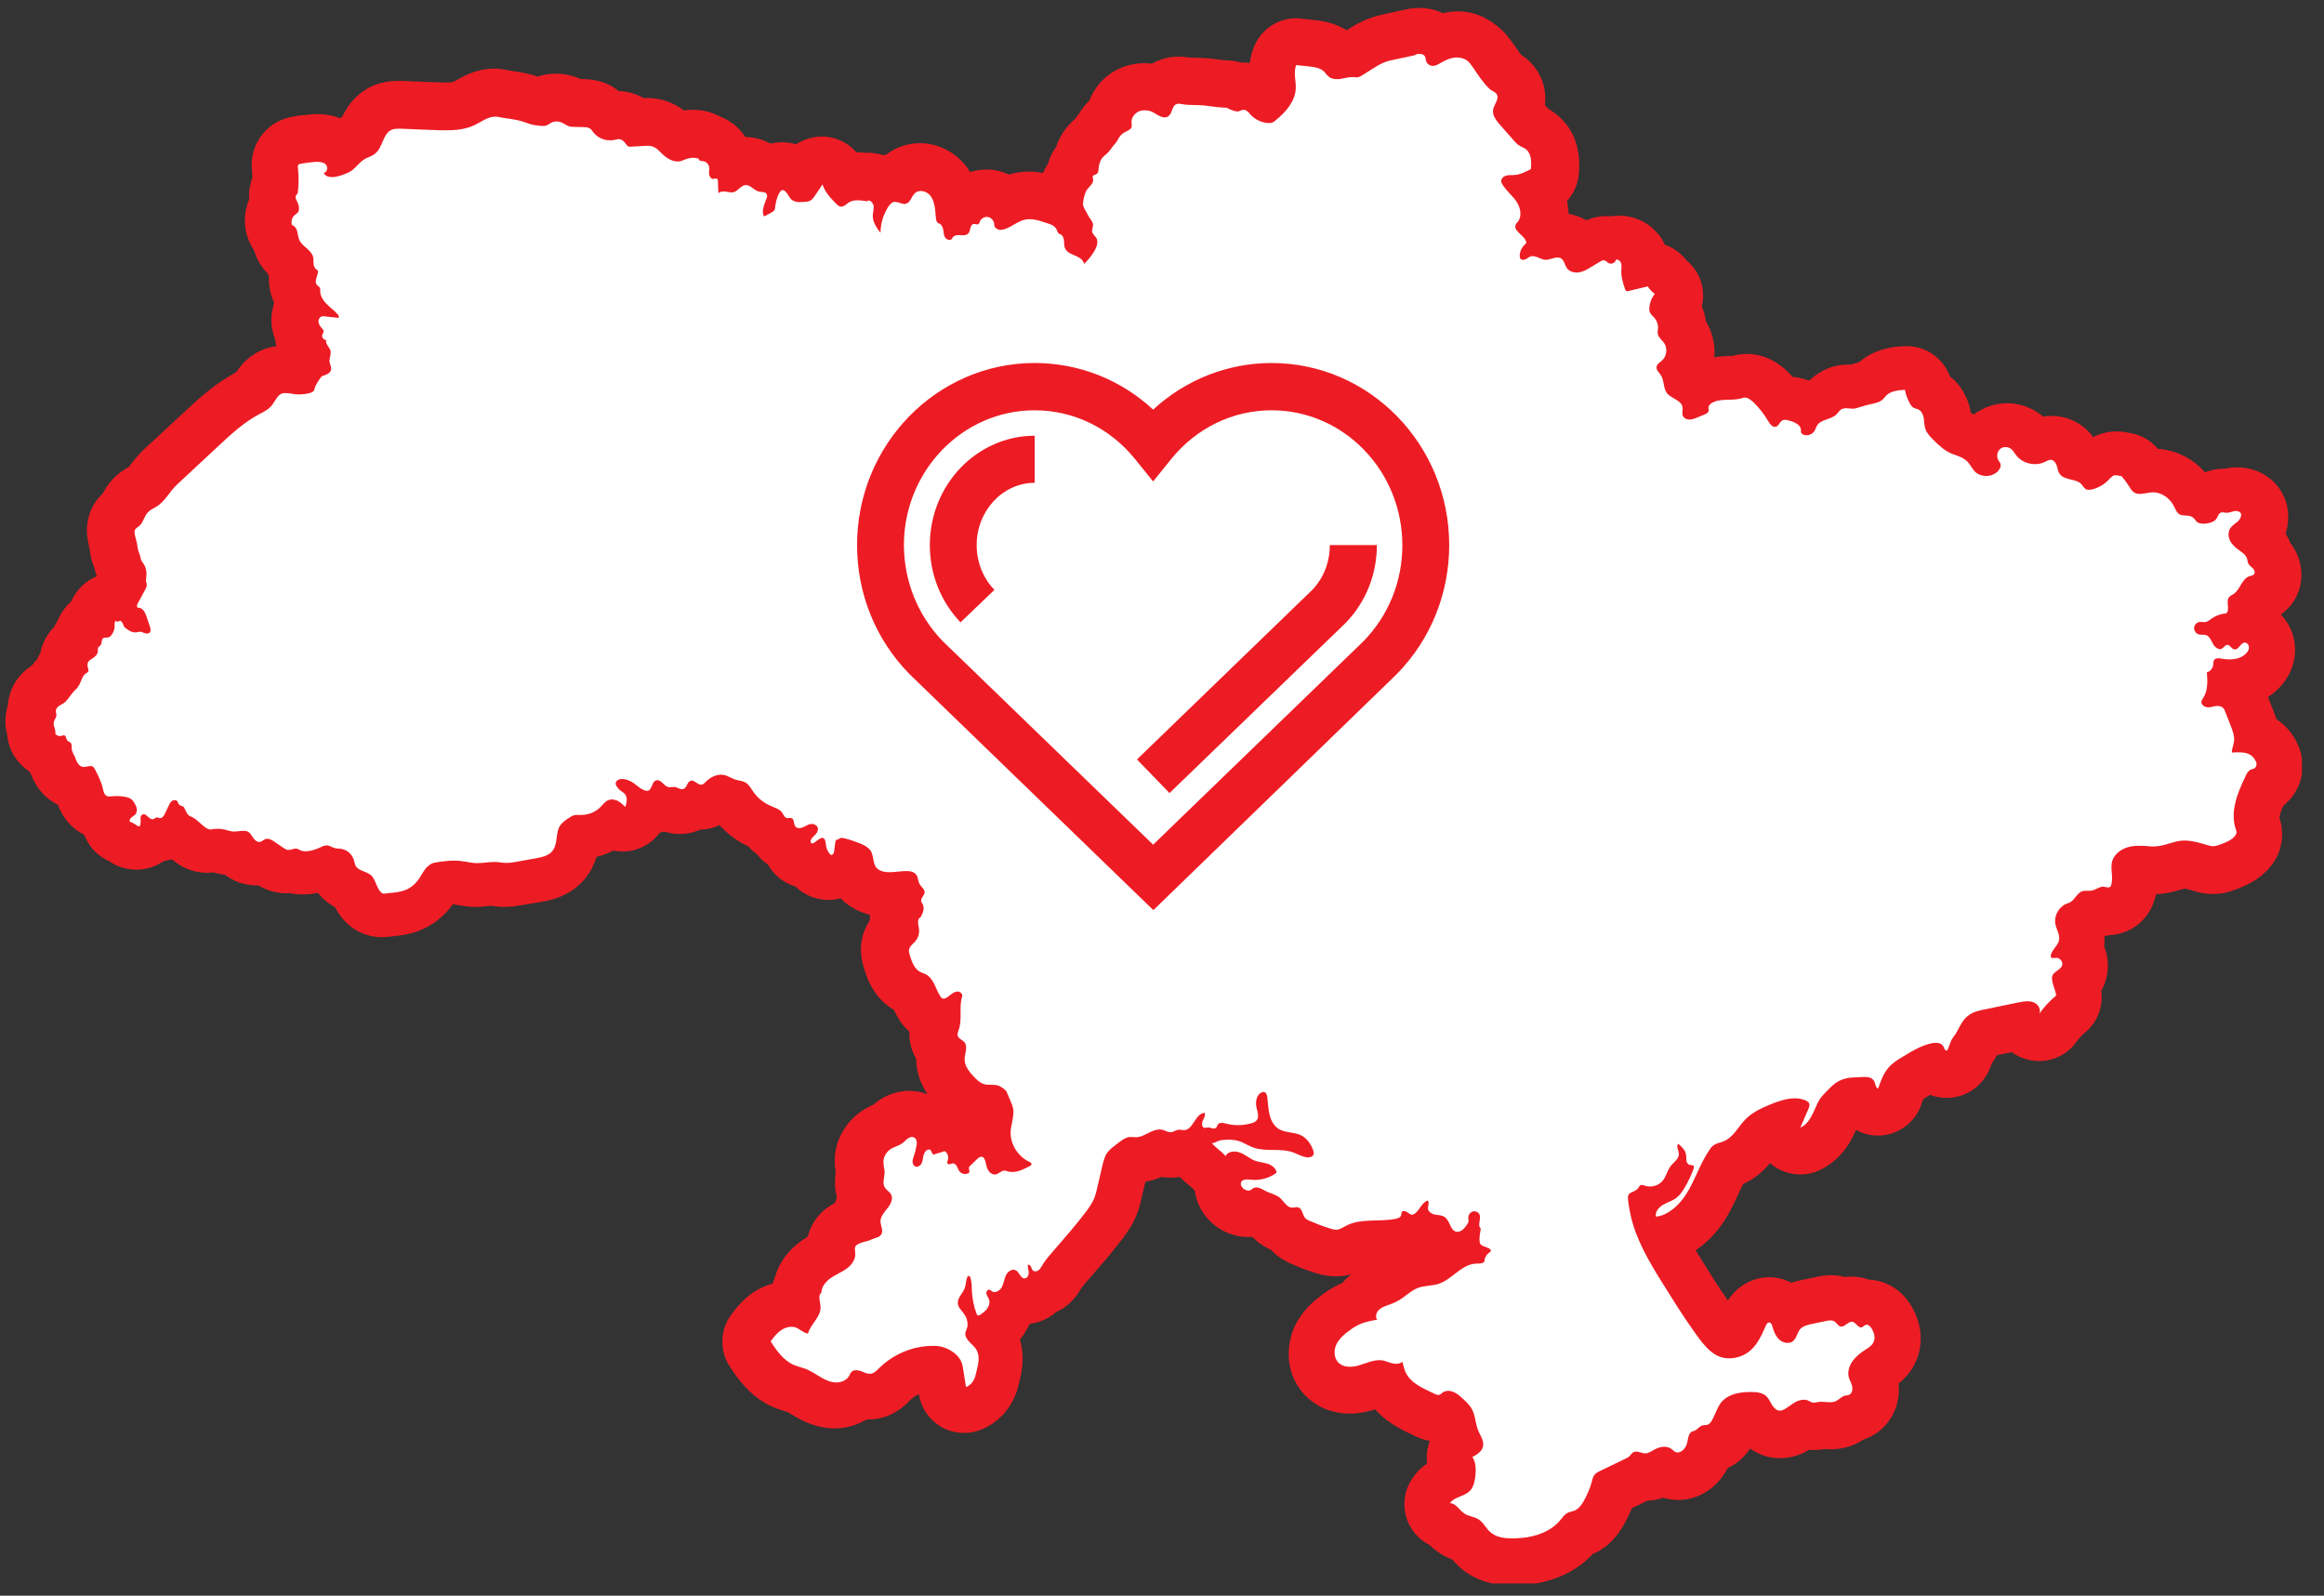 <?xml version="1.0" encoding="utf-8"?>
<!-- Generator: Adobe Illustrator 26.0.3, SVG Export Plug-In . SVG Version: 6.00 Build 0)  -->
<svg version="1.1" id="Warstwa_1" xmlns="http://www.w3.org/2000/svg" xmlns:xlink="http://www.w3.org/1999/xlink" x="0px" y="0px" viewBox="0 0 1022 702" style="enable-background:new 0 0 1021.5 701.5;" xml:space="preserve" width="300px" height="206px" preserveAspectRatio="none">
<rect x="0" y="0" width="1022" height="702" fill="#333333" stroke="none"/>
<style type="text/css">
	.st0{clip-path:url(#SVGID_00000060753212001069574660000015022643449302786710_);}
	.st1{fill:#FFFFFF;}
	.st2{fill:#ED1C24;}
	.st3{clip-path:url(#SVGID_00000085929372196780027980000002273707840603250074_);}
</style>
<g>
	<g>
		<defs>
			<rect id="SVGID_1_" x="2" y="3.5" width="1010.3" height="693.1"/>
		</defs>
		<clipPath id="SVGID_00000050663185717008065060000018351758056821041061_">
			<use xlink:href="#SVGID_1_"  style="overflow:visible;"/>
		</clipPath>
		<g style="clip-path:url(#SVGID_00000050663185717008065060000018351758056821041061_);">
			<path class="st1" d="M664.4,686.6c-7.1,0-12.5-1.9-16.6-5.7c-1.4-1.3-2.3-2.6-3.1-3.6c-0.1-0.2-0.3-0.4-0.5-0.6
				c-0.1,0-0.2-0.1-0.3-0.1c-1.4-0.4-3.5-1-5.7-2.4c-1.9-1.2-3.2-2.6-4.1-3.6c-2.5-0.8-4.7-2.7-5.9-5.2c-1.6-3.4-1.3-7.3,0.9-10.4
				c2.7-3.7,6.4-5.3,8.8-6.3c0.1-0.1,0.3-0.1,0.4-0.2c0-0.2,0-0.3,0.1-0.5c0.2-1.5,0.1-2.2,0-2.4c-1.3-2.3-1.7-5.1-1-7.7
				c0.5-1.9,1.6-3.6,3-4.9c-0.3-0.6-0.5-1.2-0.7-1.9c-0.5-1.6-0.8-3-1.1-4.3c-0.2-0.9-0.5-2.1-0.6-2.5c-0.2-0.3-1-1.1-1.7-1.7
				c-1,0.4-2.2,0.7-3.5,0.8c-0.3,0-0.5,0-0.8,0c-2.8,0-4.9-1-5.7-1.4c-0.5-0.2-1-0.5-1.5-0.7c-5-2.4-11.6-5.5-15.4-12.2
				c-1-0.2-1.8-0.5-2.5-0.7c-0.3-0.1-0.6-0.2-0.8-0.3c-0.6,0.1-2.1,0.6-3.1,0.9c-0.7,0.2-1.4,0.5-2.2,0.7c-2.6,0.8-5.2,1.2-7.6,1.2
				c-4.9,0-9.2-1.7-12.3-4.9c-4.7-4.8-5.8-12.5-2.8-19c2.2-4.8,5.8-7.9,8.8-10c1.6-1.2,4.2-3,7.3-4.2c0.8-0.3,1.5-0.6,2.3-0.8
				c0.8-1.5,1.9-2.8,3.3-4c2.5-2.1,5.2-3.1,7-3.7c0.2-0.1,0.5-0.2,0.7-0.3c1.1-0.4,2.2-1,3.2-1.6c0.4-0.3,0.9-0.7,1.5-1.1
				c1.8-1.4,4-3,7-4.2c2.8-1.1,5.4-1.4,7.4-1.7c1-0.1,2-0.3,2.5-0.4c0.9-0.3,2.5-1.5,3.9-2.6c0.7-0.6,1.5-1.2,2.3-1.8
				c-3.6-1.6-5.6-4.6-6.7-6.7c-1-0.2-2-0.5-3-0.9c-1.3,0.6-2.6,1-4,1.1c-0.4,0-0.8,0.1-1.1,0.1c-0.2,0-0.5,0-0.7,0
				c-1.2,0.7-2.6,1.3-4.4,1.6c-3.8,0.8-7.4,0.9-10.6,1c-3.5,0.1-6.8,0.2-8.7,1.2c-0.2,0.1-0.3,0.2-0.5,0.3c-1.2,0.7-3.2,1.8-5.8,2.3
				c-0.9,0.2-1.8,0.2-2.7,0.2c-2.4,0-4.4-0.5-6.3-1.1c-3.2-1-6.4-2.2-9.4-3.6c-1.1-0.5-3.3-1.4-5.3-3.6c-0.5-0.6-1-1.2-1.4-1.8
				c-4.5-1.1-7.2-4.2-8.6-5.9c-0.1-0.1-0.2-0.2-0.3-0.3c-0.4-0.1-0.8-0.3-1.2-0.5c-0.8-0.3-1.6-0.6-2.6-1.1
				c-1.1,0.4-2.3,0.5-3.6,0.5c-1.5,0-2.9-0.3-4.4-0.8c-3.9-1.3-7-4.4-8.4-8.2c-0.8-2.3-0.9-4.7-0.4-6.9c-1.6-0.5-3.2-1.5-4.4-2.8
				c-0.5-0.6-1.3-1.2-2.1-1.9c-1.2-1-2.6-2.2-4-3.8c-0.8-0.9-1.4-1.8-1.8-2.9c-1,0.2-2,0.3-2.9,0.3l-0.1,0c-0.3,0-0.7,0-0.9,0
				c-1,0.4-2.4,0.8-4,0.9c-0.3,0-0.5,0-0.8,0c-2.1,0-3.7-0.5-5-0.9c-0.2,0.1-0.5,0.2-0.7,0.4c-1.6,0.8-3.7,1.9-6.3,2.4
				c-1.1,0.2-2.1,0.3-3.3,0.3c-0.4,0-0.8,0-1.1,0c-0.5,0.4-1.1,0.9-1.6,1.2c-0.3,0.3-0.7,0.5-1,0.8c-0.4,0.3-0.6,0.5-0.8,0.7
				c-0.1,0.3-0.2,0.8-0.3,1.1l-2.5,10.8c-0.4,1.6-0.9,3.6-1.7,5.7c-1.4,3.5-3.5,6.3-5.3,8.7c-4.6,6-9.6,11.7-14.4,17.2
				c-1.5,1.7-3.3,3.8-4.2,5.4c-0.7,1.1-2,3.5-4.7,5.3c-1,0.7-2.1,1.2-3.2,1.5c-2,2.1-4.7,3.6-7.7,3.8c-0.3,0-0.6,0-0.9,0
				c-0.7,0-1.3-0.1-2-0.2c-1.1,1.6-2.4,2.9-4,3.9c-0.4,1.8-1.2,3.5-2.3,5.1c-1.8,2.6-4.1,4.3-5.9,5.5c0.6,0.8,1.2,1.6,1.7,2.6
				c3.3,6.4,1.6,13,0.7,16.5l-0.5,2c-1.4,5.4-5.4,9.9-10.3,11.7c-1.1,0.4-2.3,0.6-3.5,0.6c-1.8,0-3.5-0.5-5.1-1.4
				c-2.6-1.5-4.4-4.1-4.9-7.1l-1.2-7.6c0-0.3-0.1-0.7-0.2-1c-0.5-0.4-1.6-1-2.4-1c-0.3,0-0.7,0-1,0c-6,0-12.1,2.5-16.3,6.7l-0.2,0.2
				c-1.5,1.5-4.2,4.2-8.6,5.1c-0.8,0.2-1.7,0.2-2.5,0.2c-1.2,0-2.3-0.2-3.3-0.4c-3,2.7-7,4.3-11.4,4.3c-0.2,0-0.4,0-0.6,0
				c-4.9-0.2-9-2.2-11.6-3.8c-0.6-0.4-1.2-0.7-1.8-1.1c-1.2-0.7-2.3-1.4-3.1-1.7c-0.4-0.2-1-0.3-1.7-0.5c-1.2-0.4-2.7-0.8-4.3-1.5
				c-7.4-3.3-11.9-10.2-14.4-13.9c-2.3-3.5-2.2-8.2,0.4-11.6c1.5-2.1,3.7-4.9,6.8-7.1c3.1-2.2,6.8-3.4,10.3-3.4
				c0.8,0,1.6,0.1,2.5,0.2c-0.3-2-0.6-5.5,1.1-9c1.1-4.2,3.9-8.1,8.1-11c1.5-1,2.9-1.8,4.2-2.5c0.8-0.4,1.5-0.8,2-1.1
				c-0.1-2.1,0.2-5.5,2.7-8.6c1.4-1.7,2.9-2.7,4-3.3c1.7-0.9,3.3-1.5,4.6-1.8c0.1-3.9,1.9-7,3.4-9.1c0,0,0,0,0,0
				c-2.7-4.4-2-8.8-1.6-11.1c0-0.2,0.1-0.5,0.1-0.7c0-0.2-0.1-0.4-0.1-0.6c-0.2-1.1-0.5-2.8-0.4-4.8c0.2-5.6,3.5-10.8,8.4-13.8
				c1.3-0.8,2.6-1.3,3.5-1.6c0.2-0.1,0.4-0.1,0.5-0.2c0,0,0,0,0,0c0.5-0.5,1.3-1.3,2.4-2.1c2.3-1.6,5-2.5,7.7-2.5
				c2.2,0,4.3,0.6,6.2,1.7c1.8,1.1,3.3,2.6,4.3,4.3c0.5,0.1,1,0.3,1.5,0.5c0.8-0.2,1.6-0.3,2.5-0.3c1.9,0,3.8,0.6,5.5,1.6
				c1.3,0.9,2.4,1.9,3.4,3.1c2.2-1.7,4.6-2.5,7.2-2.5c0.5,0,0.9,0,1.4,0.1c0.5,0.1,1,0.2,1.6,0.3c0-1.2,0-2.4,0.1-3.6
				c0.1-1.2,0.4-2.3,0.5-3.2c0.1-0.4,0.2-0.8,0.2-1.1l0.1-0.3c0.1-0.4,0.2-1.1,0.2-1.5c-0.2-0.5-0.5-1.2-0.7-1.8
				c-0.1-0.1-0.1-0.3-0.2-0.4c-1.3,0-3.1-0.2-5-0.8c-4.6-1.4-7.4-4.5-9-6.2c-2.1-2.2-6.3-6.9-6.6-13.7c0-1.2,0.1-2.3,0.2-3.2
				c-1-1-1.9-2.4-2.6-4.1c-1.6-4.4-0.2-8.1,0.4-9.7l0-0.1c0-0.1,0.1-0.2,0.1-0.3c-2.1-0.5-5-1.9-7.2-5.4c-1.1-1.7-1.8-3.4-2.4-4.8
				c-0.2-0.5-0.5-1.1-0.7-1.5c0,0,0-0.1-0.1-0.1c-0.5-0.2-1.1-0.5-1.8-0.8c-6.8-3.6-8.8-10.6-9.7-14c-0.3-1-0.8-3.1-0.6-5.6
				c0.4-4.1,2.6-6.9,4.1-8.4c-0.2-1.2-0.4-2.6-0.2-4.3c0.2-1.9,0.8-3.6,1.7-5.1c-0.1-0.4-0.2-0.8-0.3-1.3c-0.2-1.6-0.1-3,0.2-4.3
				c-1.2,0.1-2.6,0.2-4.1,0.2c-3.4,0-6.4-0.7-9-2c-1.9-1-3.5-2.3-4.8-3.9c-1.3-1.6-2.2-3.5-2.7-5.7c0-0.2-0.1-0.3-0.1-0.5
				c-2.1,2.9-5.4,4.6-8.9,4.6c0,0-0.1,0-0.1,0c-2,0-5.9-0.7-8.9-4.7c-0.1-0.1-0.2-0.3-0.3-0.4c-0.6,0-1.3-0.1-1.9-0.3
				c-3.6-0.9-6.4-3.5-7.6-7c-0.1-0.1-0.1-0.3-0.1-0.4c-1.8-0.8-3.4-1.9-4.7-3.5c-0.4-0.4-0.7-0.9-0.9-1.3c-2.3-1.2-3.8-3-4.7-4.3
				l0,0c-0.4-0.1-0.8-0.3-1.1-0.4c-4.8-2-9-5.3-12-9.5c-0.3-0.5-0.7-0.9-0.9-1.3c-0.2,0-0.4-0.1-0.7-0.1c-1.8-0.4-3.2-1-4.4-1.6
				c-1.1,1.1-3.5,3.3-7.3,3.9c-0.6,0.1-1.1,0.1-1.7,0.1c-0.6,0-1.1,0-1.6-0.1c-0.5,0.3-1.1,0.7-1.7,1c-1.5,0.7-3.2,1.1-4.9,1.1
				c-2,0-3.6-0.5-4.7-0.9c-0.3,0-0.5,0-0.8,0c-1,0-1.9-0.1-2.8-0.3c-0.2-0.1-0.5-0.1-0.7-0.2c-1.9,1.2-4.1,1.9-6.3,1.9
				c-1,3.3-3.7,5.9-7,6.8c-0.9,0.2-1.7,0.3-2.6,0.3c-1.9,0-3.8-0.6-5.5-1.6c-3.8,3.1-8.5,4.9-13.4,5c-0.2,0-0.4,0-0.6,0
				c-0.1,0-0.3,0-0.4,0c-0.1,0.1-0.2,0.1-0.3,0.2c-0.1,0.4-0.1,0.8-0.2,1.2c-0.4,2.8-0.9,7-4,10.8c-4.2,5.2-10.2,6.2-13.4,6.8
				l-8.4,1.5c-1.7,0.3-3.8,0.7-6.2,0.7c-0.2,0-0.4,0-0.7,0c-1.2,0-2.3-0.2-3.2-0.3c-0.5-0.1-0.9-0.1-1.2-0.1c-0.1,0-0.2,0-0.3,0
				c-0.7,0-1.7,0.1-2.7,0.2c-1.4,0.2-3.1,0.3-4.9,0.3c-0.5,0-0.9,0-1.4,0c-1.9-0.1-3.7-0.4-5.1-0.7c-0.5-0.1-1-0.2-1.4-0.3
				c-0.5-0.1-1.2-0.1-2-0.1c-1.7,0-3.6,0.2-5.3,0.5c-0.1,0.2-0.3,0.5-0.5,0.8c-0.4,0.7-0.9,1.4-1.4,2.2c-2.7,4-6.4,7-10.5,8.7
				c-3.4,1.4-6.7,1.7-9.3,2l-2.6,0.3c-0.3,0-0.8,0.1-1.4,0.1c-1,0-2.1-0.1-3.1-0.4c-1.9-0.5-3.7-1.5-5.2-3c-2.6-2.5-3.7-5.3-4.5-7.2
				c0,0,0,0,0-0.1c-2.3-0.9-6.6-2.8-8.9-7.7c-0.3-0.6-0.5-1.2-0.7-1.7c-0.6-0.1-1.2-0.2-1.8-0.3c-0.4-0.1-0.7-0.2-1-0.3
				c-2.2,0.9-5.7,2-9.4,2c-1.4,0-2.7-0.2-4-0.5c-0.4-0.1-0.7-0.2-1.1-0.3c-0.7,0.1-1.5,0.2-2.4,0.2c-0.6,0-1.3,0-1.9-0.1
				c-3.1-0.5-5.2-1.9-6.3-2.7l-1.6-1.1c-0.4,0.1-0.7,0.2-1.1,0.3c-0.7,0.1-1.4,0.2-2.1,0.2c-3.7,0-7.2-1.7-9.8-4.7
				c-0.4,0-0.9,0-1.3,0c-0.4,0-0.8,0-1.2,0c-2-0.1-3.6-0.6-4.7-1c-0.3-0.1-0.6-0.2-0.8-0.2c-0.1,0-0.2,0-0.4,0c-0.1,0-0.2,0-0.2,0
				c-0.1,0-0.1,0-0.2,0c-0.6,0.1-1.7,0.3-2.9,0.3c-0.9,0-1.8-0.1-2.6-0.3c-2.7-0.6-4.7-2-5.3-2.4c-1.3-0.9-2.3-1.9-3.2-2.7
				c-0.4-0.4-1-0.9-1.3-1.1l0,0c-0.5-0.2-1.3-0.6-2.2-1.2c-2.1,1.7-4.5,2.6-7.1,2.6c-0.6,0.2-1.1,0.3-1.7,0.4c-2,2-4.8,3.2-7.7,3.2
				c-1,0-2-0.1-3-0.4c-2.1-0.6-3.5-1.6-4-2.1l0,0c-0.1,0-0.1-0.1-0.2-0.1c-2.6-0.9-4.7-2.9-5.8-5.4c-0.7-1.6-1-3.4-0.9-5.1
				c-1.5-0.1-2.9-0.5-4.2-1.1c-5.7-2.7-6.9-8.2-7.4-10.3l0-0.2c-0.1-0.5-0.3-1-0.5-1.6c-0.2,0-0.4-0.1-0.6-0.1
				c-4.6-0.9-8.3-4.3-10.1-9.2l-0.1-0.3c-0.3-0.8-0.3-0.8-0.6-1.3c-0.6-1.1-1-2.2-1.3-3.2c-2.9-1.1-5.3-3.2-6.7-6
				c-0.7-1.4-1-2.9-1-4.4c-0.5-1.5-1.2-4.4-0.3-7.8c0.2-0.6,0.4-1.2,0.5-1.7c-0.1-3.4,1.1-6.7,3.5-9.2c1.5-1.5,3.1-2.5,4.1-3
				c0.2-0.3,0.4-0.6,0.6-0.8c0.8-1.1,1.9-2.5,3.3-3.9c0.1-0.2,0.2-0.5,0.3-0.7c0.5-1.1,1.1-2.6,2.1-4.1c0.2-2.3,1-4.5,2.3-6.3
				c0.9-1.2,1.8-2,2.6-2.7c0.3-0.9,0.7-1.9,1.3-2.9c0.2-0.3,0.4-0.6,0.6-0.9c0.5-1.7,1.6-3.8,3.7-5.5c0.6-0.4,1.1-0.8,1.7-1.1
				c0.4-1.9,1.2-3.6,2.4-5.1c0.5-0.6,1.1-1.2,1.7-1.7c1.7-1.4,3.8-2.2,5.9-2.2c0.3-0.8,0.6-1.6,1-2.3l2.3-4.4
				c-0.1-1.3,0.1-2.3,0.2-3c-0.6-0.8-1.4-2.2-1.9-4.1c-0.1-0.5-0.3-0.9-0.4-1.3c-0.1-0.3-0.2-0.8-0.3-0.9c-0.9-2.1-1.1-4-1.3-5.2
				c0-0.3-0.1-0.5-0.1-0.7c-0.1-0.3-0.2-0.7-0.3-1.2c-0.3-1-0.6-2.3-0.8-3.8c-0.3-2.4,0-4.5,0.8-6.4c1.1-2.8,3-4.4,4.2-5.4
				c0-0.1,0.1-0.1,0.1-0.2c0.7-1.4,1.6-3.5,3.5-5.4c1.9-2,3.9-3.1,5.2-3.8c0.2-0.1,0.4-0.2,0.5-0.3c0.7-0.4,1.8-1.8,2.9-3.2
				c1.3-1.6,2.7-3.5,4.7-5.3l17.7-16.5c5.8-5.4,12.3-11.5,20.3-15.9c0.3-0.2,0.6-0.3,0.9-0.5c0.6-0.3,1.5-0.8,1.9-1.1
				c0.1-0.2,0.3-0.5,0.4-0.7c1-1.6,2.6-4.1,5.4-6c2.3-1.6,5-2.4,8-2.4c1.7,0,3.2,0.2,4.3,0.4c0.3,0,0.7,0.1,0.8,0.1c0,0,0,0,0,0
				c0.9-1.6,2-3,2.8-4.1c0.4-0.5,0.9-1,1.4-1.4c0-0.5,0.1-1,0.2-1.5c-0.2-0.3-0.3-0.7-0.5-1c-0.2-0.2-0.4-0.5-0.6-0.7
				c-1.5-2.1-2.3-4.6-2.3-7.1c-0.7-1.3-1.1-2.7-1.4-4.2c-0.5-3.2,0.3-6.5,2-9c-0.5-1.2-0.8-2.3-1-3.4c-2.4-3.4-2.4-7-2-9.5
				c-0.6-1.3-1-2.8-1.1-4.4c0-0.2,0-0.4,0-0.6c-1.6-1.4-4-3.5-5.4-6.9c-0.6-1.3-0.9-2.5-1.1-3.4c-1.1-1.1-1.9-2.4-2.4-3.8
				c-1.4-4.2-0.8-8.7,1.6-12.3c-0.8-2.9-0.5-5.9,0.8-8.5c0.1-2.3,0.1-4.6-0.1-6.9c-0.1-1-0.4-4.2,1.7-7.4c1.2-1.9,3.6-4.4,8-5.1
				c2.4-0.4,4.9-0.7,7.4-0.9c0.7,0,1.3-0.1,1.8-0.1c4.3,0,7.8,1.3,10.5,4c0,0,0,0,0.1,0.1c1.1-1.2,2.6-2.6,4.6-3.9
				c1.3-0.8,2.4-1.3,3.3-1.6c0,0,0,0,0.1,0c0.2-0.4,0.4-0.9,0.5-1.2c1.4-3.2,3.7-8.4,9.8-10.9c2.5-1,4.8-1.1,6.3-1.1
				c0.6,0,1.1,0,1.6,0l14.9,0.6c1.6,0.1,3.1,0.1,4.6,0.1c3.7,0,6.2-0.4,8-1.3c0.5-0.2,1.2-0.6,1.9-1c2.8-1.6,6.7-3.8,11.7-3.8
				c1.2,0,2.3,0.1,3.4,0.4c1.1,0.2,2.2,0.4,3.5,0.6c2.6,0.4,5.5,0.8,8.7,1.9c0.4,0.1,0.7,0.3,1.1,0.4c0.7,0.2,1.6,0.6,1.9,0.6
				c0.4,0.1,0.8,0.1,1.2,0.2c2.2-1.2,4.8-1.9,7.4-1.9c1.7,0,3.4,0.3,5.1,0.9c1.4,0.5,2.5,1.1,3.2,1.5c0,0,3.8,0.1,3.8,0.1
				c1.6,0,5.8,0.1,9.4,3.2c1.1,0.9,1.8,1.8,2.3,2.5c0.8-0.2,2-0.4,3.4-0.4c0.7,0,1.5,0.1,2.2,0.2c2.3,0.4,4.5,1.4,6.3,3L282,53
				c0.7,0,1.4-0.1,2.2-0.1c2.5,0,4.8,0.4,6.8,1.3c2.9,1.3,4.9,3.2,6.1,4.4l0.3,0.3c0.2,0.2,0.4,0.3,0.5,0.5c0.1,0,0.2-0.1,0.3-0.1
				c1.6-0.5,3.8-1.1,6.4-1.1c2.1,0,4.1,0.4,6,1.2c0.6,0.3,1.2,0.6,1.8,1c4.3,1.4,7.7,4.9,8.8,9.3c0.2,0.2,0.5,0.4,0.7,0.6
				c0.3,0.3,0.6,0.6,0.9,0.9c1-0.4,2.1-0.7,3.4-0.9c0.5-0.1,1-0.1,1.4-0.1c4.2,0,7.1,2,8.8,3.2c0.6,0.1,1.4,0.2,2.3,0.5c0,0,0,0,0,0
				c2.1-1.1,4-1.3,5.2-1.3c2.5,0,4.9,0.8,6.9,2.4c0.5,0.3,0.9,0.7,1.2,1.1l1-1.5c1.9-2.8,5-4.4,8.3-4.4c0.5,0,1,0,1.5,0.1
				c3.8,0.6,7,3.3,8.1,7c0,0.2,0.1,0.3,0.3,0.5c1.7-0.5,3.4-0.8,5.3-0.8c1.2,0,2.4,0.1,3.5,0.2c0,0,0,0,0,0c0.5-0.1,1-0.1,1.4-0.1
				c2.3,0,4.4,0.7,6.3,1.8c1-0.5,2.1-0.9,3.3-1.1c0.8-0.1,1.5-0.2,2.3-0.2c0.2,0,0.4,0,0.6,0c0.4-0.5,0.9-1,1.4-1.4
				c2.5-2.2,5.7-3.3,9.1-3.3c4.2,0,8.2,1.7,11.1,4.8c3.8,4,4.8,8.8,5.2,12.1c0,0.1,0,0.3,0.1,0.4c1.1-0.9,2.3-1.6,3.6-2
				c2.4-2.3,5.7-3.7,9.3-3.7c0.9,0,1.9,0.1,2.8,0.3c2.4,0.5,4.5,1.6,6.2,3.2c1.6-0.9,3.6-1.7,5.9-2.2c1.3-0.3,2.7-0.4,4.1-0.4
				c3.7,0,7,1,9.5,1.9c0.2,0.1,0.5,0.2,0.8,0.3c0.8,0.2,1.8,0.6,3,1.1c0-1.4,0.2-2.4,0.3-3.1c0.4-2.2,1.1-5.8,3.5-9.1
				c0.2-0.2,0.3-0.4,0.5-0.6c0.2-1.5,0.6-2.9,1.4-4.3c0.5-0.8,1-1.5,1.7-2.2c0.8-3.4,2.4-6.4,4.8-8.6c0.6-0.6,1.2-1.1,1.6-1.4
				c0.1-0.1,0.1-0.1,0.2-0.2c0.2-0.2,0.6-0.7,0.8-1.1c0.5-0.7,1.1-1.4,1.5-1.9c0.1-0.1,0.3-0.3,0.4-0.4c1.2-2.3,2.9-4.4,5.1-6
				c1-4.6,4.3-8.7,8.9-10.7c2.1-0.9,4.3-1.4,6.7-1.4c2,0,3.9,0.3,5.8,1c1.1-1.1,2.4-2.1,4.2-2.9c1.5-0.6,3.1-0.9,4.9-0.9
				c1.3,0,2.4,0.2,3,0.3l0.2,0c1.2,0.2,2.7,0.2,4.3,0.3c1.9,0,4,0.1,6.2,0.4l1,0.1c2.5,0.3,4.7,0.6,6.8,0.7c1.5,0,3.1,0.4,4.4,1.2
				c0.3-0.1,0.6-0.1,0.9-0.2c0.6-0.1,1.2-0.1,1.7-0.1c5.3,0,8.5,3.3,10.1,4.9c2.5-2.5,2.8-4.1,2.8-4.5c0-0.5-0.1-1.4-0.1-2.4
				c-0.3-2.9-0.7-6.9,1.1-11.3c1.5-3.9,5.3-6.3,9.4-6.3c0.3,0,0.7,0,1,0.1l5.6,0.6c3,0.3,8.6,0.9,12.9,5.2c1.3-0.3,3.1-0.6,5.1-0.6
				c0.1,0,0.3,0,0.4,0c0.3-0.2,0.7-0.4,1-0.7c3.6-2.3,8-5.2,13.2-6.3l10.8-2.3c1.4-0.3,2.7-0.4,4-0.4c3.4,0,6.5,1.1,8.8,3.1
				c1.4-0.6,2.9-1,4.6-1.3c1.1-0.2,2.3-0.3,3.4-0.3c3.8,0,7.3,1.1,10.2,3.2c2.4,1.8,3.9,3.9,4.9,5.3c0.4,0.6,0.8,1.2,1.2,1.8
				c1.6,2.3,2.8,4,4.3,5.7c1.3,0.7,3.7,2.2,5.4,5c2.8,4.8,1.6,9.3,0.5,12c0.9,1,1.8,2.1,2.8,3.1l3,3.4c0.2,0.2,0.4,0.4,0.5,0.6
				c0.1,0,0.1,0.1,0.2,0.1c0.9,0.4,2.2,1.1,3.6,2.2c6.9,5.5,6.1,14.2,5.9,17.5c-0.3,3.4-2.3,6.5-5.4,8.1c-0.6,0.3-1.2,0.6-1.9,1
				c2.7,4.6,3.4,9.7,2.1,14.2c0.2,0.3,0.4,0.5,0.6,0.8c1.1,1.6,1.8,3.1,2.1,4.6c1.1-0.3,2.5-0.6,4.1-0.6c2.5,0,4.9,0.7,7,2
				c1.5,0.9,2.6,2.1,3.4,3.2l3.5-2.1c0.8-0.5,3-1.8,6-1.8c0.1,0,0.2,0,0.3,0c0.9,0,1.7,0.1,2.5,0.3c1.1-0.3,2.2-0.5,3.3-0.5
				c5.2,0,9.9,3.6,11.5,8.7c0.3,1.1,0.5,2.2,0.6,3.2c0.5-0.1,0.9-0.1,1.4-0.1c3.3,0,6.5,1.7,8.4,4.6c0.2,0.3,0.4,0.5,0.6,0.7
				c2.2,1.6,3.7,4.1,4,6.8c0.3,2.3-0.2,4.7-1.4,6.6c1.9,2.8,3,6.1,3,9.5c0.3,0.4,0.6,0.8,0.9,1.2c2.1,3.1,3.1,7,2.6,10.9
				c-0.3,2.4-1.1,4.7-2.3,6.6c0.5,1.5,0.8,2.8,1,3.9c1.2,0.7,2.9,1.7,4.5,3.3c1.2-1,2.7-1.9,4.3-2.5c3.5-1.4,6.9-1.5,9.7-1.6
				c1,0,2.4-0.1,2.9-0.2c1.4-0.5,2.8-0.7,4.3-0.7c3.8,0,7.4,1.6,10.7,4.8c1.7,1.7,3.3,3.4,4.8,5.3c0.7-0.1,1.5-0.2,2.2-0.2
				c1.9,0,3.5,0.4,4.8,0.8c2,0.6,3.6,1.3,5,2.1c2-1.4,4-2.1,5.4-2.5c0.2-0.1,0.4-0.1,0.6-0.2c0.8-1,2.1-2.4,4.2-3.6
				c2-1.1,4.3-1.7,6.8-1.7c0.9,0,1.7,0.1,2.3,0.1c0.4-0.1,0.8-0.2,1.2-0.4c1.6-0.5,3.4-1.1,5.5-1.5c0.2,0,0.5-0.1,0.7-0.1
				c0.2-0.2,0.3-0.4,0.5-0.6c4.9-5.2,11.8-5.5,15.1-5.7c0.2,0,0.3,0,0.5,0c4.8,0,9,3.4,9.9,8.2c0.1,0.5,0.2,1,0.4,1.4
				c4.2,2,7.1,6.1,7.9,11.3c0.1,0.9,0.2,1.8,0.3,2.5c0,0.1,0,0.2,0,0.4c0.3,0.3,0.7,0.7,0.9,1c1.6,1.6,3.5,3.4,4.8,4
				c0.4,0.2,0.9,0.3,1.4,0.5c1.8,0.6,4.1,1.4,6.4,3.1c0.8-1.6,2-3,3.4-4.1c2.4-2,5.6-3.1,8.8-3.1c3.3,0,6.5,1.1,8.9,3.2
				c1.7,1.4,2.7,3,3.3,3.9c0.1,0.1,0.1,0.2,0.2,0.2c0.1,0,0.2,0.1,0.4,0.1c0,0,0.1,0,0.1-0.1c1.2-0.6,3.6-1.9,6.8-1.9
				c0.4,0,0.9,0,1.3,0.1c4.9,0.5,9.1,4,10.8,9.1c1.7,0.4,4,1.1,6.2,2.6c0,0,0,0,0.1-0.1c0.8-0.8,2-2.1,3.9-3.2
				c1.8-1.1,3.9-1.7,6.2-1.7c1.7,0,3.1,0.3,4.1,0.5c0.1,0,0.2,0,0.3,0.1c2.3,0.4,4.4,1.6,6,3.4c1.1,1.2,2.1,2.5,3,3.9
				c0.7-0.1,1.5-0.2,2.4-0.2c0.3,0,0.6,0,0.9,0c7,0,13.7,4.1,17.5,10.5c1.4,0.2,3.1,0.7,4.8,1.7c1-1,2.4-2,4.2-2.7
				c1.3-0.5,2.8-0.8,4.2-0.8c0.6,0,1.1,0,1.6,0.1c0.5-0.1,1.1-0.3,1.8-0.4c0.8-0.1,1.6-0.2,2.5-0.2c5.3,0,9.9,3,11.7,7.7
				c0.2,0.4,0.3,0.9,0.4,1.3c1,4-0.1,8.2-3,11.6c2,1.6,4.3,4,5.4,7.7c0,0,0,0,0,0c4.3,4.5,4.9,11.1,1.3,15.7
				c-1.7,2.2-3.8,3.3-5.4,3.9c0,0.1-0.1,0.1-0.1,0.2c-0.9,1.5-2.1,3.5-4.1,5.3c0,1.4-0.3,3-0.9,4.7c5.3,0.9,9.5,5.4,10,11
				c0.3,3.5-0.9,7.1-3.4,10c-2.5,2.9-7.1,6.3-15,6.4c0,0,0,0,0,0c0,0.4,0,0.8,0,1.3c1.5,0.6,2.8,1.5,3.9,2.6c2.1,2,2.9,4.2,3.4,5.3
				l2.3,5.9c0.7,1.8,1.6,4.1,2,6.9c4.9,1.9,7.5,5.5,8.9,8.7c2.3,5,1,11-3,14.5c-0.8,0.7-1.5,1.1-2.2,1.5c-1.3,2.9-2.6,5.7-3.2,8.4
				c-0.6,2.5-0.7,4.7-0.1,6.3l0,0.1c0.3,1.1,1.2,3.5,0.6,6.6c-0.4,1.9-1.2,3.7-2.5,5.4c-3.5,4.5-8.4,6.3-11.3,7.3
				c-1.3,0.5-3.5,1.3-6.3,1.3l-0.2,0c-2.4,0-4.4-0.6-5.6-1c-2.4-0.7-5.1-1.6-7.1-1.6c-0.4,0-0.7,0-1,0.1c-0.8,0.2-1.7,0.4-2.7,0.7
				c-2.7,0.8-6.2,1.8-10,1.8c-0.7,0-1.4,0-2-0.1c-1.5-0.1-3-0.3-4.3-0.3c-0.9,0-1.6,0.1-2.1,0.2c0,0.3,0,0.7,0.1,0.9
				c0.2,2.2,0.4,5.1-0.5,8.4c-0.6,2.4-1.8,4.4-3.5,5.9c-2.1,1.9-4.9,3-7.8,3c-0.4,0-0.9,0-1.2-0.1c-1,0.5-2.3,1-4,1.3
				c-0.6,0.1-1.3,0.2-2,0.2c-1.2,1.4-2.9,3.1-5.4,4.3c0.8,2.2,1.8,5.4,1,9.3c-0.1,0.5-0.2,1-0.4,1.4c2.2,3.4,2.8,7.5,1.4,11.3
				c-0.7,2-1.9,3.5-3,4.7c0.3,1.1,0.7,2.4,0.8,3.9c0.4,3.4-0.9,6.7-3.5,8.9c-2.1,1.8-4.1,3.9-5.7,6.1c-2,2.7-5,4.2-8.2,4.2
				c-1.8,0-3.5-0.5-5.1-1.4c-1.5-0.9-2.7-2.1-3.5-3.5l-12.9,2.6c-1.1,0.2-3,0.6-3.6,1c-0.3,0.3-1,1.6-1.5,2.4
				c-0.3,0.6-0.7,1.3-1.1,2c-0.6,1.1-1.2,1.9-1.7,2.6c-0.1,0.1-0.2,0.3-0.3,0.4c-0.1,0.2-0.2,0.4-0.2,0.6c-0.3,0.7-0.6,1.6-0.9,2.3
				c-0.3,0.6-0.5,1.1-0.7,1.6c-2.1,3.8-5.3,5-7,5.4c-0.7,0.2-1.5,0.2-2.2,0.2c-2.6,0-5.1-0.9-7-2.6c-2.2,0.9-4.5,2.3-6.7,3.6
				c-1.6,0.9-3.4,2-4.2,2.9c-1,1.1-1.9,3.6-2.6,5.8c-1.4,4.2-5.3,6.8-9.5,6.8c-1,0-2.1-0.2-3.1-0.5c-2.5-0.8-4.5-2.4-6-4.5
				c-1.6,0-2.7,0.1-3.5,0.5c-0.4,0.2-1,0.8-2,1.8c-0.4,0.4-0.7,0.8-1.1,1.1c-1.2,1.2-1.6,1.7-1.9,2.4c-0.3,0.6-0.6,1.2-0.9,2
				c-1.9,4.2-4.6,10.4-11.6,13.6c-1.3,0.6-2.8,0.9-4.2,0.9c-2.6,0-5.1-1-7.1-2.9c-2.1-2.1-3.1-4.9-3-7.7c-2.5,1-5.1,2.3-6.6,3.8
				c-0.7,0.7-1.4,1.7-2.2,2.7c-2.3,3.1-5.5,7.2-11,9.5c-0.8,0.3-1.5,0.6-2.2,0.8c-1.6,2.4-2.9,5.2-4.3,8.3
				c-3.3,7.2-7.4,16.1-16.9,21.7c-2.3,1.4-4.6,2.3-6.9,2.8c2.2,4.5,5,9.1,8,13.9c4.6,7.5,8.6,13.8,13,19.9c0.3,0.4,0.6,0.8,0.9,1.3
				c1.5,2.2,3.1,4.4,4.7,5.9c1.1,1.1,1.8,1.4,1.9,1.4c0.1,0,0.2,0,0.4,0c1.1,0,2.2-0.4,3-1.1c1.5-1.3,2.7-4.3,4-7.1l0-0.1
				c2.1-4.7,6.1-7.5,10.7-7.5c0.4,0,0.7,0,1.1,0.1c1.3,0.1,4.8,0.8,7.5,4c3-2.1,6.2-2.8,7.9-3.1l6.7-1.4c1.1-0.2,2.4-0.5,3.9-0.5
				c2,0,3.8,0.4,5.5,1.2c1.1-0.3,2.3-0.6,3.7-0.6c0.7,0,1.4,0.1,2.2,0.2c1.3,0.2,2.4,0.7,3.4,1.2c0.4,0,0.7,0,1.1,0
				c4.4,0,8.5,2.6,11,6.9c2.7,4.9,3.3,10,1.5,14.4c-1.8,4.5-5.2,6.8-7.3,8.2l-0.1,0c-0.6,0.4-2,1.3-2.7,2.1c0.4,0.9,0.8,2,1.1,3.3
				c0.6,2.5,0.5,5-0.2,7.4c-1.1,3.5-3.5,6.3-6.7,7.8c-0.9,0.4-1.8,0.7-2.5,0.8c-0.7,0.6-1.8,1.3-3.1,1.9c-2.1,1-4.4,1.5-7.1,1.5
				c-0.9,0-1.7-0.1-2.4-0.1c-0.4,0-0.7,0-1-0.1c-0.7,0.2-1.9,0.4-3.5,0.4c-0.6,0-1.3,0-1.9-0.1c-1-0.1-1.8-0.4-2.6-0.7
				c-0.2,0.1-0.4,0.3-0.6,0.4c-0.5,0.4-1.1,0.8-1.7,1.2c-1.8,1.2-4.5,2.7-8.3,2.7l-0.2,0c-4.8-0.1-9.2-2.7-12-7.4
				c-0.2-0.3-0.3-0.5-0.5-0.8c-0.1,0-0.2,0-0.3,0c-3.8,0-5,0.8-5.2,0.9c-0.2,0.3-0.7,1.5-1.1,2.3c-0.5,1.3-1.2,2.9-2.2,4.5
				c-1.9,3.2-4.4,5.3-7.6,6.2c-0.5,0.2-1,0.3-1.4,0.3c-0.2,0.2-0.5,0.3-0.7,0.5c-0.1,0.5-0.3,1.1-0.5,1.6
				c-1.8,5.1-6.7,10.1-13.4,10.1c-1.8,0-3.6-0.4-5.3-1.2c-0.5-0.2-0.9-0.5-1.3-0.7c-1.7,0.9-4.3,2.2-7.7,2.2h0c-0.6,0-1.1,0-1.6-0.1
				c-1.1,0.8-2.2,1.3-2.9,1.6l-9.4,4.5c-1.1,3.5-2.5,6.9-4.4,10c-1.6,2.7-4.2,6.4-8.9,8.3c-0.6,0.3-1.2,0.5-1.8,0.6
				c-0.1,0.1-0.2,0.3-0.3,0.4c-5.2,6.5-14.2,10.9-24.1,11.7C668.1,686.4,666.3,686.6,664.4,686.6"/>
		</g>
		<g style="clip-path:url(#SVGID_00000050663185717008065060000018351758056821041061_);">
			<path class="st2" d="M624.1,23.7c1.1,0,2.2,0.3,2.6,1.3c0.3,0.5,0.2,1.1,0.4,1.7c0.3,1.2,1.4,2.1,2.7,2.3c0.1,0,0.2,0,0.3,0
				c1.2,0,2.4-0.7,3.4-1.3c1.8-1,3.7-2,5.7-2.3c0.5-0.1,1.1-0.1,1.6-0.1c1.5,0,3,0.4,4.3,1.3c1.1,0.8,1.8,1.9,2.6,3
				c2.4,3.5,4.2,6.4,7.2,9.4c1,1,2.6,1.3,3.3,2.5c1.2,2-1.1,4.3-1.6,6.7c-0.4,2.3,1.1,4.4,2.6,6.2c1.1,1.3,2.3,2.6,3.4,3.9
				c1,1.1,2,2.2,3,3.4c0.7,0.8,1.4,1.6,2.3,2.2c1,0.7,2.2,1,3.2,1.8c2.4,2,2.4,5.6,2.1,8.7c-2.3,1.2-4.8,2.5-7.4,2.6
				c-1.1,0.1-2.3,0-3.3,0.2c-1.1,0.3-2.2,1.1-2.3,2.2c-0.1,0.8,0.3,1.5,0.8,2.2c1.7,2.6,4.2,4.6,5.9,7.1c1.7,2.6,2.5,6.2,0.7,8.7
				c-0.5,0.6-1.1,1.2-1.2,1.9c-0.7,2.7,5.4,5.1,4.7,7.8c-1.7,1.3-2.8,3.4-2.8,5.5c0,0.4,0.1,0.9,0.3,1.2c0.3,0.4,0.7,0.5,1.2,0.5
				c0.4,0,0.8-0.1,1.2-0.3c0.8-0.4,1.4-1,2.2-1.2c0.3-0.1,0.6-0.1,0.9-0.1c1.8,0,3.6,1.5,5.5,1.6c0.1,0,0.2,0,0.2,0
				c1.7,0,3.5-1,5.1-1c0.6,0,1.1,0.1,1.6,0.4c1.4,0.9,1.6,2.9,2.6,4.3c0.9,1.3,2.6,1.9,4.2,1.9c0.4,0,0.7,0,1.1-0.1
				c2-0.3,3.7-1.3,5.4-2.4c1.4-0.8,2.8-1.7,4.2-2.5c0.4-0.2,0.7-0.4,1.2-0.4c0,0,0,0,0,0c0.9,0,1.5,0.9,2.3,1.3
				c0.3,0.1,0.6,0.2,0.9,0.2c1,0,2-0.7,2.2-1.7c0.1,0,0.3-0.1,0.4-0.1c0.8,0,1.6,0.7,1.9,1.6c0.3,1,0.1,2,0.1,3
				c-0.2,2.8,0.7,5.6,1.6,8.3c0.1,0.4,0.3,0.8,0.6,0.9c0.1,0.1,0.3,0.1,0.4,0.1c0.2,0,0.5-0.1,0.7-0.1c2.6-0.7,5.7-1.3,8.3-2
				c0.8,1.3,1.9,2.4,3.1,3.3c-1.5,1.8-2.3,4.2-2.4,6.5c0,0.6,0,1.2,0.3,1.7c0.4,0.9,1.2,1.5,1.8,2.2c1.2,1.3,1.9,3.2,1.7,5
				c-0.1,0.7-0.2,1.4-0.1,2c0.2,1.7,1.8,2.8,2.8,4.2c1.6,2.3,1.2,5.8-0.9,7.7c-1,0.9-2.3,1.6-2.4,2.9c-0.2,1.4,1.2,2.4,1.9,3.6
				c1.5,2.3,1,5.6,2.6,7.8c1.9,2.5,6.4,3.1,6.9,6.2c0.2,1.2-0.3,2.5,0.1,3.7c0.4,1.2,1.8,1.8,3,1.8c0,0,0,0,0,0c1.2,0,2.4-0.5,3.6-1
				c1-0.4,2.1-0.9,3.1-1.3c0.8-0.3,1.6-0.8,1.7-1.6c0.1-0.4-0.1-0.8-0.1-1.2c0-1.4,1.4-2.3,2.7-2.8c3.6-1.4,8.7-0.3,12.3-1.6
				c0.3-0.1,0.6-0.2,0.9-0.2c1.4,0,2.7,1,3.8,2c2.6,2.5,4.8,5.3,6.6,8.4c0.7,1.2,1.7,2.5,2.9,2.5c0.2,0,0.4,0,0.6-0.1
				c1.1-0.4,1.5-1.9,2.5-2.6c0.4-0.3,0.9-0.4,1.4-0.4c0.7,0,1.3,0.2,2,0.4c2.3,0.6,5,1.9,5,4.2c0,0.4-0.1,0.8,0.1,1.1
				c0.2,0.4,0.5,0.6,0.9,0.8c0.4,0.2,0.9,0.3,1.4,0.3c1.4,0,2.8-0.7,3.6-2c0.4-0.7,0.6-1.5,1-2.2c1.7-2.9,6.1-2.6,8.5-4.9
				c0.8-0.8,1.4-1.9,2.4-2.4c0.6-0.3,1.3-0.4,2-0.4c0.9,0,1.9,0.2,2.8,0.2c0.4,0,0.8,0,1.2-0.1c2.2-0.6,4.4-1.4,6.8-1.9
				c1.9-0.4,4-0.8,5.4-2.2c0.5-0.5,0.8-1,1.3-1.5c2-2.1,5.3-2.4,8.3-2.6c0.4,2.2,1.2,4.3,2.3,6.2c0.4,0.7,0.9,1.4,1.7,1.8
				c0.6,0.3,1.2,0.3,1.8,0.6c1.5,0.6,2.2,2.3,2.5,3.9c0.2,1.6,0.2,3.2,0.7,4.7c0.6,1.8,2,3.3,3.4,4.7c2.4,2.4,5,4.9,8.2,6.2
				c3,1.2,5.5,1.6,7.6,4.3c0.8,1.1,1.5,2.3,2.4,3.4c1.3,1.4,3.2,2.1,5.2,2.1c1.8,0,3.7-0.7,5-2c0.9-0.9,1.6-2.2,1.2-3.4
				c-0.2-0.6-0.7-1.1-1-1.7c-0.8-1.5-0.4-3.7,0.9-4.8c0.7-0.6,1.5-0.8,2.4-0.8c0.9,0,1.8,0.3,2.5,0.9c0.8,0.7,1.3,1.6,1.9,2.4
				c1.9,2.7,5.2,4.2,8.5,4.2c1.5,0,3-0.3,4.4-1c0.8-0.4,1.6-0.9,2.5-0.9c0.1,0,0.2,0,0.2,0c1.2,0.1,2.1,1.4,2.5,2.6
				c0.4,1.2,0.5,2.5,1.2,3.5c2,3.1,7.3,2,9.7,4.7c0.6,0.7,1,1.5,1.7,2c0.4,0.3,0.9,0.4,1.5,0.4c0.5,0,1.1-0.1,1.6-0.2
				c2.5-0.7,4.9-2,6.8-3.9c0.7-0.7,1.4-1.5,2.3-2.1c0.3-0.2,0.6-0.2,1-0.2c0.9,0,2,0.3,2.7,0.4c1.2,1.4,2.3,2.9,3.3,4.5
				c0.6,0.9,1.1,1.9,2,2.5c0.8,0.6,1.7,0.8,2.7,0.8c1.8,0,3.7-0.6,5.5-0.7c0.1,0,0.3,0,0.4,0c3.8,0,7.4,2.7,9.1,6.1
				c0.7,1.3,1.2,2.9,2.5,3.6c1.7,0.9,4,0.1,5.6,1.2c0.8,0.5,1.3,1.4,2,2.1c0.6,0.5,1.7,0.8,2.8,0.8c2.1,0,4.6-0.7,5.5-1.8
				c0.9-1,1.1-2.7,2.3-3.1c0.2-0.1,0.5-0.1,0.7-0.1c0.6,0,1.2,0.2,1.7,0.2c0.1,0,0.1,0,0.2,0c1.1,0,2.1-0.5,3.2-0.7
				c0.2,0,0.5-0.1,0.7-0.1c1,0,2,0.4,2.3,1.2c0.3,1.4-0.6,2.7-1.6,3.6c-1.1,0.9-2.3,1.6-3.1,2.8c-1,1.5-1,3.6-0.2,5.3
				c0.8,1.7,2.2,3,3.7,4.1c1.5,1.1,3.4,2.2,3.9,4.1c0.2,0.7,0.2,1.4,0.5,2c0.4,0.9,1.3,1.4,2,2.1c0.7,0.7,1.1,1.8,0.6,2.6
				c-0.5,0.6-1.3,0.7-2,0.9c-3.4,1-4.1,5.8-7,7.8c-0.7,0.5-1.6,0.8-2.1,1.5c-1.5,1.8,0.7,5.7-1.3,7.1c-2.2,0.1-4.3,0.9-6.1,2.1
				c-1,0.7-2,1.6-3.3,1.7c-0.1,0-0.1,0-0.2,0c-0.5,0-1.1-0.1-1.6-0.1c-0.1,0-0.1,0-0.2,0c-1.3,0.1-2.5,1.2-2.6,2.5
				c-0.1,1.3,0.7,2.6,2,3c1,0.3,2.2,0,3.2,0.3c1.6,0.5,2.3,2.4,3.1,3.9c0.6,1.2,1.9,2.3,3.1,2.3c0.3,0,0.6-0.1,0.9-0.3
				c0.8-0.5,1.3-1.5,2.2-1.6c0,0,0.1,0,0.1,0c1.2,0,1.8,1.8,3.1,2c0.1,0,0.2,0,0.3,0c1.7,0,2.5-2.9,4.2-3c0,0,0,0,0.1,0
				c0.9,0,1.7,0.9,1.8,1.9c0.1,1-0.4,1.9-1,2.6c-1.8,2.1-4.7,2.9-7.5,2.9c-1.2,0-2.4-0.1-3.5-0.3c-0.5-0.1-1-0.2-1.4-0.2
				c-0.8,0-1.6,0.2-2,0.9c-0.3,0.6-0.2,1.3-0.3,2c-0.2,1.5-1.3,2.9-2.8,3.3c0.3,3.9,0.5,8.1-1.7,11.4c-0.3,0.4-0.6,0.9-0.7,1.4
				c-0.2,1.2,1,2.3,2.2,2.5c0.2,0,0.5,0.1,0.7,0.1c1,0,2-0.3,3-0.5c0.4-0.1,0.8-0.1,1.2-0.1c0.9,0,1.7,0.2,2.4,0.8
				c0.5,0.5,0.7,1.1,1,1.8c0.8,2,1.6,4,2.3,5.9c0.9,2.3,1.9,4.8,1.5,7.3c-0.2,1.6-1,3.1-0.9,4.7c1-0.1,2.1-0.1,3.1-0.1
				c3.1,0,5.9,0.6,7.5,4.1c0.4,0.9,0.3,2-0.4,2.7c-0.5,0.5-1.3,0.5-1.9,0.8c-1.2,0.6-1.9,1.9-2.4,3.1c-1.7,3.6-3.4,7.3-4.3,11.2
				c-1,3.9-1.2,8.1,0.1,11.9c0.2,0.5,0.4,1.1,0.3,1.7c-0.1,0.4-0.3,0.7-0.5,1.1c-1.6,2.1-4.3,3.1-6.8,4c-0.9,0.3-1.9,0.7-2.9,0.7
				c0,0,0,0,0,0c-0.9,0-1.8-0.3-2.6-0.5c-3.3-1-6.7-2-10-2c-1.1,0-2.2,0.1-3.2,0.3c-3.3,0.8-6.9,2.3-10.4,2.3c-0.3,0-0.7,0-1,0
				c-1.8-0.2-3.5-0.3-5.3-0.3c-1.5,0-3.1,0.1-4.6,0.5c-3.2,0.8-6.3,3-7.3,6.1c-1,3.3,0.5,7-0.4,10.4c-0.1,0.4-0.2,0.8-0.5,1
				c-0.3,0.3-0.6,0.3-1,0.3c-0.6,0-1.3-0.2-2-0.3c-0.1,0-0.1,0-0.2,0c-1.7,0-3.2,1.4-4.9,1.7c-0.4,0.1-0.7,0.1-1.1,0.1
				c-0.5,0-1.1,0-1.6,0c-0.4,0-0.8,0-1.2,0.1c-2.7,0.6-3.8,4.6-6.4,5.3c-3.9,1.1-6.5,5.4-5.7,9.4c0.5,2.3,2,4.6,1.6,6.9
				c-0.5,2.4-3,4.1-3.6,6.5c-0.1,0.3-0.1,0.6,0,0.9c0.2,0.4,0.6,0.5,1,0.5c0.5,0,1-0.1,1.4-0.1c0,0,0.1,0,0.1,0c1.6,0,3,1.9,2.4,3.4
				c-0.7,2-3.7,2.6-4.3,4.6c-0.2,0.6-0.1,1.3,0,2c0.3,2.4,1.4,4.1,1.7,6.6c-2.8,2.3-5.3,5-7.4,8c0.9-2-0.6-4.4-2.7-5.1
				c-0.8-0.3-1.6-0.4-2.5-0.4c-1.3,0-2.6,0.3-3.9,0.5c-4.8,1-9.6,2-14.5,3c-2.5,0.5-5,1-7.1,2.4c-2.9,1.9-4.1,4.9-5.7,7.8
				c-0.7,1.2-1.5,2.1-2.2,3.3c-0.3,0.5-1.7,4.6-2,4.7c-0.1,0-0.1,0-0.2,0c-0.7,0-1-1-1.3-1.7c-0.6-1.3-2-1.7-3.5-1.7
				c-0.7,0-1.3,0.1-1.9,0.2c-4.4,1-8.3,3.3-12.2,5.7c-2.4,1.4-4.8,2.9-6.6,5c-2.3,2.6-3.4,5.9-4.6,9.2c-1.1-0.4-1.1-1.9-1.6-3
				c-0.8-1.8-2.6-2.1-4.3-2.1c-0.7,0-1.5,0.1-2.2,0.1c-3,0.1-5.7,0.1-8.5,1.4c-2.7,1.2-4.2,3-6.2,5c-1.6,1.6-2.8,2.9-3.8,5
				c-1.9,3.9-3.3,8.9-7.6,10.8l3.5-8.1c0.4-0.9,0.8-2.1,0.2-2.9c-0.3-0.4-0.8-0.7-1.2-0.9c-1.6-0.7-3.2-1-4.9-1
				c-3.6,0-7.4,1.3-10.8,2.7c-3.9,1.6-7.7,3.4-10.7,6.3c-3.3,3.3-5.5,8.2-9.8,9.9c-1.4,0.6-3,0.8-4.2,1.6c-1,0.6-1.7,1.6-2.3,2.6
				c-6.2,9.1-7.9,21.1-18.1,27.2c-1.6,0.9-3.4,1.7-5.2,1.7c-0.4-2.1,1.3-4.1,3.2-5.2c1.9-1.1,4.1-1.7,5.8-3c1.4-1.1,2.5-2.6,3.4-4.1
				c1.7-2.8,3.1-5.7,4.2-8.8c0.1-0.4,0.2-0.8,0-1.1c-0.3-0.5-1.1-0.4-1.7-0.5c-0.9-0.2-1.4-1.1-1.5-2c-0.1-0.9,0-1.8-0.2-2.7
				c-0.3-1.9-1.9-3.3-3.4-4.6c-1,1.2,0.2,2.9,0.3,4.4c0.1,2.2-2.2,3.6-3.6,5.4c-1.5,1.9-1.9,4.4-3.4,6.3c-1.3,1.7-3.5,2.7-5.7,2.7
				c-0.7,0-1.4-0.1-2.1-0.3c-0.5-0.2-1-0.4-1.5-0.4c-0.3,0-0.5,0.1-0.7,0.2c-0.4,0.3-0.6,0.8-0.9,1.2c-1.6,2.2-4.8,1.3-4.5,4.6
				c0.2,2.6,0.8,5.7,1.4,8.3c2.5,10.3,8,19.6,13.6,28.6c4.3,6.9,8.6,13.8,13.3,20.5c3.6,5,8,12.1,14.7,12.8c0.5,0,0.9,0.1,1.4,0.1
				c3.6,0,7.1-1.3,9.7-3.7c3.1-2.8,4.8-6.8,6.5-10.6c0.3-0.7,0.8-1.5,1.5-1.5c0,0,0.1,0,0.1,0c0.7,0.1,1.1,0.9,1.3,1.7
				c0.6,2.1,1.4,4.3,3,5.8c1,0.9,2.3,1.5,3.7,1.5c0.9,0,1.7-0.2,2.4-0.8c1.6-1.3,1.8-3.7,3.1-5.2c1.2-1.4,3.2-1.9,5-2.3
				c2.2-0.5,4.4-0.9,6.7-1.4c0.6-0.1,1.2-0.2,1.8-0.2c0.5,0,1.1,0.1,1.5,0.4c1.1,0.6,1.6,2,2.8,2.3c0.1,0,0.2,0,0.4,0
				c1.6,0,2.9-2.1,4.5-2.1c0.1,0,0.2,0,0.3,0c1.5,0.3,2.4,2.5,3.8,2.5c0.1,0,0.3,0,0.4-0.1c0.6-0.2,1-0.8,1.6-1
				c0.2-0.1,0.3-0.1,0.5-0.1c0.9,0,1.7,0.9,2.2,1.7c1,1.7,1.7,3.9,0.9,5.7c-0.6,1.6-2.2,2.7-3.7,3.6c-2.1,1.4-4.1,2.9-5.6,5
				c-1.5,2-2.3,4.7-1.7,7.1c0.4,1.4,1.2,2.6,1.5,4c0.3,1.4,0,3.1-1.3,3.7c-0.6,0.3-1.2,0.3-1.9,0.4c-1.5,0.4-2.5,1.7-3.9,2.4
				c-0.9,0.4-1.8,0.5-2.8,0.5c-1.1,0-2.3-0.2-3.5-0.2c-0.5,0-1,0-1.5,0.1c-0.6,0.1-1.3,0.3-1.9,0.3c-0.1,0-0.3,0-0.4,0
				c-0.8-0.1-1.4-0.6-2.1-0.9c-0.6-0.3-1.3-0.4-1.9-0.4c-1.1,0-2.3,0.3-3.3,0.8c-1.6,0.8-3,2-4.6,3c-0.8,0.5-1.7,1-2.7,1
				c0,0,0,0,0,0c-1.5,0-2.7-1.3-3.5-2.6c-0.8-1.3-1.4-2.8-2.5-3.8c-1.7-1.5-4.1-1.8-6.4-1.8c-0.2,0-0.3,0-0.5,0
				c-4.8,0-9.9,0.9-12.9,4.6c-1.9,2.4-2.6,5.5-4.2,8.1c-0.4,0.7-1,1.4-1.8,1.7c-1.1,0.3-2.1,0-3.1,0.7c-0.9,0.6-1.5,1.4-2.5,1.9
				c-0.5,0.2-1.3,0.4-1.7,0.7c-1.3,1.1-1.3,3.9-1.9,5.4c-0.6,1.7-2.2,3.5-3.9,3.5c-0.3,0-0.7-0.1-1-0.2c-0.7-0.3-1.1-0.9-1.7-1.3
				c-0.9-0.7-2.1-1-3.2-1c-1.5,0-3,0.5-4.3,1.2c-1.3,0.7-2.6,1.7-4.1,1.7h0c-1.3,0-2.7-0.8-4-0.8c-0.4,0-0.8,0.1-1.2,0.3
				c-0.7,0.4-1.1,1.1-1.7,1.7c-0.6,0.6-1.3,0.9-2.1,1.3c-3.6,1.7-7.2,3.5-10.8,5.2c-0.8,0.4-1.6,0.8-2.2,1.4
				c-0.9,0.9-1.2,2.2-1.5,3.4c-0.8,3-2.1,5.9-3.6,8.6c-1,1.7-2.2,3.3-4,4.1c-1,0.4-2.1,0.5-3.1,1c-1.3,0.7-2.2,2-3.1,3.1
				c-3.9,4.9-10.8,7.4-17,7.9c-1.4,0.1-2.9,0.2-4.4,0.2c-3.6,0-7.2-0.6-9.7-3c-1.8-1.7-2.9-4.2-5.1-5.5c-1.9-1.1-4.2-1.2-6-2.4
				c-2.3-1.5-3.7-4.6-6.4-4.6c2-2.8,6.2-2.9,8.7-5.3c1.7-1.7,2.2-4.2,2.5-6.5c0.3-2.9,0.3-6-1.3-8.5c1.9-1,4-2.3,4.6-4.4
				c0.8-2.9-1.6-5.6-2.4-8.2c-0.9-2.8-1-5.8-2.4-8.4c-1-1.9-2.7-3.5-4.3-4.9c-1.2-1.1-2.4-2.1-3.8-2.7c-0.7-0.3-1.5-0.5-2.3-0.5
				c-0.8,0-1.6,0.2-2.3,0.6c-0.7,0.5-1.3,1.2-2.1,1.2c0,0-0.1,0-0.1,0c-0.4,0-0.9-0.2-1.3-0.4c-5.4-2.6-11.4-4.9-13.4-10.6
				c-0.4-1.2-0.7-2.4-1-3.6c-0.7,0.6-1.7,0.9-2.7,0.9c-0.5,0-1.1-0.1-1.6-0.2c-1.5-0.3-2.9-1-4.4-1.3c-0.5-0.1-1-0.1-1.4-0.1
				c-2.9,0-5.7,1.3-8.4,2.1c-1.4,0.5-3,0.8-4.6,0.8c-1.9,0-3.7-0.5-5.1-1.9c-1.9-2-2-5.3-0.9-7.8c1.2-2.5,3.3-4.4,5.6-6.1
				c1.6-1.2,3.3-2.3,5.2-3.1c2.3-0.9,4.7-1.4,7.2-1.8c-1-1.4-0.3-3.5,1.1-4.6c1.3-1.1,3.1-1.6,4.7-2.2c1.9-0.7,3.8-1.6,5.4-2.8
				c2.1-1.5,4.1-3.3,6.5-4.3c3-1.2,6.4-0.9,9.4-1.9c5.7-1.9,9.6-8,15.5-8.8c1.4-0.2,3.8,0.2,4.6-1c0-1.6,0.9-3.1,2.2-4
				c0.2-0.1,0.4-0.2,0.5-0.4c0.4-0.6-0.4-1.3-1-1.5c-0.6-0.3-1.1-0.5-1.7-0.7c-0.7-0.2-1.4-0.5-1.8-1.1c-0.2-0.3-0.3-0.7-0.3-1
				c-0.3-1.9,0.2-3.9,0.5-5.8c-1.7-1.4,0.3-4.2-0.6-6.2c-0.4-0.9-1.3-1.4-2.3-1.4c-0.2,0-0.5,0-0.7,0.1c-1.1,0.4-1.9,1.5-1.9,2.7
				c0,0.6,0.2,1.2,0.1,1.7c-0.1,0.5-0.4,1-0.7,1.4c-1,1.5-2.4,3.1-4.1,3.1c-0.2,0-0.3,0-0.5,0c-2.8-0.5-2.8-4.8-5.1-6.4
				c-1.2-0.9-2.7-0.9-4.2-1.1c-1.4-0.3-3-1.1-3.2-2.5c-0.2-1.2,0.7-2.7-0.1-3.7c-2.6,0.7-3.5,4.1-5.7,5.7c-0.3,0.2-0.7,0.4-1.1,0.5
				c-0.1,0-0.1,0-0.1,0c-0.8,0-1.5-0.7-2.2-1.1c-0.4-0.3-0.9-0.5-1.4-0.5c-0.4,0-0.8,0.1-1,0.5c-0.2,0.4-0.1,0.9-0.2,1.3
				c-0.3,1-1.4,1.4-2.4,1.6c-7.3,1.5-15.3-0.4-21.9,3.1c-1.1,0.6-2.2,1.3-3.4,1.6c-0.3,0.1-0.6,0.1-0.9,0.1c-1.1,0-2.1-0.3-3.2-0.7
				c-2.9-0.9-5.7-2-8.5-3.2c-0.7-0.3-1.4-0.6-1.9-1.2c-1.3-1.4-1.2-4.1-3.1-4.7c-0.2-0.1-0.5-0.1-0.7-0.1c-0.6,0-1.3,0.2-1.9,0.2
				c0,0-0.1,0-0.1,0c-2.7-0.1-3.9-3.7-6.3-5c-1.9-1.1-4.2-1.6-6.1-2.7c-1-0.6-2.2-1.2-3.3-1.2c-0.4,0-0.9,0.1-1.3,0.3
				c-0.4,0.3-0.8,0.6-1.3,0.9c-0.3,0.1-0.5,0.2-0.8,0.2c-0.4,0-0.8-0.1-1.1-0.2c-1.5-0.5-2.9-2.3-2.1-3.7c0.5-0.8,1.5-1,2.5-1
				c0.6,0,1.2,0.1,1.7,0.1c0.5,0.1,1.1,0.1,1.7,0.1c3.4,0,6.9-1.1,9.6-3.2c-0.2-1.9-2.1-3.3-3.9-3.9c-1.9-0.6-3.9-0.7-5.7-1.4
				c-2.3-0.9-4.1-2.6-6.4-3.5c-0.8-0.3-1.7-0.5-2.6-0.5c-1.6,0-3.2,0.6-3.8,2c-2-2.2-4.2-3.5-6.1-5.7c0.1,0,0.1,0,0.2,0
				c1.1,0,2-0.8,3.1-1.1c1.2-0.3,2.6-0.4,4.1-0.4c1.5,0,3,0.2,4.2,0.5c2.4,0.7,4.6,2.3,7.1,3.1c5.7,1.8,11.9-0.1,17.6,2.2
				c2,0.8,3.9,1.9,6,2c0,0,0,0,0,0c1.1,0,2.4-0.5,2.5-1.6c0.1-0.4,0-0.8-0.1-1.1c-0.9-3-2.9-5.9-5.8-7.2c-3-1.3-6.6-0.9-9.4-2.6
				c-2.2-1.3-3.5-3.8-4.1-6.3c-0.6-2.5-0.7-5.1-1-7.7c-0.1-1-0.5-2.1-1.5-2.3c-0.1,0-0.1,0-0.2,0c-0.3,0-0.5,0.1-0.8,0.2
				c-2.4,1.1-2.8,4.4-2.2,6.9c0.5,1.8,1.2,4,0,5.4c-0.6,0.7-1.5,1.1-2.4,1.3c-1.8,0.5-3.8,0.8-5.7,0.8c-1.8,0-3.6-0.2-5.4-0.7
				c-0.6-0.2-1.3-0.3-1.9-0.3c-0.7,0-1.3,0.2-1.7,0.8c-0.3,0.4-0.3,1-0.7,1.3c-0.3,0.3-0.6,0.4-0.9,0.4c-0.8,0-1.7-0.5-2.6-0.5
				c0,0-0.1,0-0.1,0c-0.4,0-0.8,0.2-1.2,0.2c-0.1,0-0.2,0-0.3,0c-1.2-0.2-1.3-2-0.8-3.1c0.5-1.1,1.3-2.3,0.9-3.5
				c-4.2,0.1-5,7.6-9.2,7.6c0,0,0,0,0,0c-0.7,0-1.3-0.2-2-0.2c-0.1,0-0.1,0-0.2,0c-1.2,0.1-2.3,1-3.5,1.1c-0.1,0-0.1,0-0.2,0
				c-1.2,0-2.2-0.7-3.3-1c-0.5-0.1-1-0.2-1.5-0.2c-3.2,0-6.1,2.7-9.2,3.3c-0.4,0.1-0.8,0.1-1.2,0.1c-0.8,0-1.5-0.1-2.3-0.1
				c-0.5,0-0.9,0-1.4,0.2c-2.1,0.7-4.4,2.7-6.2,4.1c-1.3,1-2.5,2.1-3.3,3.6c-0.6,1.2-0.9,2.5-1.3,3.7c-0.8,3.6-1.7,7.2-2.5,10.8
				c-0.3,1.5-0.7,2.9-1.2,4.3c-0.9,2.3-2.4,4.4-3.9,6.4c-4.4,5.8-9.2,11.3-13.9,16.7c-1.8,2.1-4,4.5-5.3,6.9c-0.4,0.7-0.9,1.5-1.6,2
				c-0.4,0.3-0.8,0.4-1.3,0.4c-0.4,0-0.8-0.1-1.1-0.4c-0.4-0.4-0.6-1-0.8-1.6c-0.2-0.4-0.7-0.9-1.1-0.9c-0.1,0-0.2,0-0.3,0
				c-0.1,1.2,0.3,2.3,0.4,3.4c0,1.2-0.6,2.5-1.8,2.6c0,0-0.1,0-0.1,0c-1.7,0-2.2-2.6-3.7-3.5c-0.4-0.2-0.7-0.3-1.1-0.3
				c-1.3,0-2.7,1.1-3.3,2.4c-0.8,1.7-1,3.6-1.8,5.2c-0.6,1.2-2,2.2-3.3,2.2c-0.4,0-0.9-0.1-1.2-0.4c-0.3-0.2-0.6-0.6-1-0.6
				c-0.1,0-0.1,0-0.2,0c-0.8,0-1.3,1-1.1,1.8c0.2,0.9,0.8,1.6,1.1,2.4c0.5,1.3,0.1,2.8-0.7,4c-0.8,1.2-2,2-3.1,2.8
				c-0.3,0.2-0.5,0.3-0.8,0.3c-0.1,0-0.1,0-0.2,0c-0.4-0.1-0.6-0.5-0.7-0.9c-1.2-3.1-1.8-6.4-2-9.7c-0.1-2,0-4.1-0.7-6.1
				c-0.1-0.3-0.4-0.7-0.7-0.7c0,0,0,0,0,0c-0.4,0-0.6,0.4-0.7,0.7c-0.6,1.5-0.5,3.3-1.1,4.8c-0.9,2.3-3.2,4.2-3,6.6
				c0.2,2,1.9,3.3,3,5c0.9,1.3,1.3,2.9,1.3,4.5c0,1.4-0.9,2.5-1,3.7c-0.2,3,3.7,4.9,5,7.4c1.5,2.9,0.7,6.3-0.1,9.4
				c-0.2,0.7-0.4,1.4-0.5,2c-0.5,2-2.1,4.1-4.1,4.8c-0.4-2.5-0.8-5.1-1.2-7.6c-0.2-1.2-0.4-2.5-0.9-3.6c-1.8-4-6.9-6.7-11.1-6.9
				c-0.5,0-1,0-1.4,0c-8.7,0-17.3,3.6-23.5,9.7c-1,1-2.1,2.2-3.5,2.5c-0.2,0-0.4,0.1-0.7,0.1c-1.3,0-2.6-0.7-3.9-1.2
				c-0.6-0.2-1.4-0.4-2.1-0.4c-0.9,0-1.8,0.3-2.3,1c-0.3,0.4-0.4,0.8-0.6,1.2c-1,2.1-3.5,3.2-5.8,3.2c-0.1,0-0.2,0-0.2,0
				c-2.4-0.1-4.7-1.1-6.8-2.4c-2.1-1.2-4.1-2.6-6.3-3.5c-1.8-0.7-3.8-1.1-5.6-1.9c-4.3-1.9-7.5-6.3-10-10.3c1.3-1.8,2.7-3.6,4.6-4.9
				c1.3-0.9,2.9-1.5,4.5-1.5c0.6,0,1.3,0.1,1.9,0.3c1.9,0.7,3.4,2.4,5.4,2.7c1.1-4,5.1-6.8,5.5-10.9c0.3-2.7-1.5-5.3,0.4-7.2
				c0.1-2.6,2-4.9,4.2-6.4c2.2-1.5,4.7-2.5,6.8-4c2.1-1.5,4-3.9,3.9-6.5c0-1.3-0.5-2.7,0.3-3.7c0.3-0.3,0.6-0.5,1-0.7
				c1.4-0.7,2.7-1,4.2-1.4c0.5-0.1,1-0.3,1.4-0.5c0.8-0.3,1.6-0.7,2.4-0.9c1.2-0.3,2.3-1.1,2.5-2.5c0.2-1.6-0.7-3.1-0.7-4.7
				c0-2.2,1.7-4,3.1-5.8c1.4-1.7,2.6-4.2,1.5-6.1c-0.7-1.2-2-1.8-2.7-3c-1.2-2-0.1-4.4-0.1-6.7c0-1.6-0.6-3.2-0.5-4.9
				c0.1-2.2,1.5-4.3,3.5-5.5c1.6-0.9,3.4-1.3,4.9-2.4c0.8-0.6,1.5-1.5,2.3-2c0.5-0.4,1.2-0.7,1.9-0.7c0.4,0,0.7,0.1,1,0.3
				c1.2,0.7,1.2,2.4,0.9,3.7c-0.3,1.5-0.6,2.9-1.1,4.3c-0.3,0.8-0.6,1.7-0.6,2.6c0,0.9,0.5,1.8,1.3,2.1c0.2,0.1,0.4,0.1,0.5,0.1
				c0.9,0,1.8-0.7,2.2-1.6c0.5-1,0.5-2.2,0.8-3.3c0.3-1.1,0.9-2.3,1.9-2.6c0.1,0,0.3-0.1,0.5-0.1c0.2,0,0.4,0,0.5,0.1
				c0.8,0.5,0.7,2,1.6,2.1c0,0,0,0,0,0c0.2,0,0.4-0.1,0.5-0.1c1.2-0.5,3.1-0.9,4.3-1.4c1.3,0.8,1.9,2.5,1.4,4
				c-0.2,0.5-0.4,1.2,0,1.6c0.2,0.2,0.3,0.2,0.5,0.2c0.5,0,1.1-0.3,1.6-0.4c0,0,0.1,0,0.1,0c0.8,0,1.4,0.6,1.8,1.3
				c0.4,0.7,0.6,1.5,1.1,2.2c0.6,0.7,1.5,1.2,2.4,1.2c0.5,0,1-0.1,1.4-0.3c0.2-0.1,0.4-0.2,0.5-0.4c0.4-0.6-0.3-1.5-0.1-2.2
				c0.1-0.3,0.3-0.5,0.5-0.7c1-1,2.1-2,3.1-3c0.5-0.5,1.1-1,1.8-1c0.1,0,0.1,0,0.2,0c1,0.1,1.5,1.3,1.7,2.4c0.3,1.2,0.5,2.5,1.2,3.6
				c0.6,1,1.7,1.8,2.8,1.8c0.1,0,0.2,0,0.3,0c1.4-0.2,2.6-1.7,4-1.7c0.1,0,0.1,0,0.2,0c0.4,0,0.8,0.2,1.2,0.3
				c0.7,0.2,1.4,0.3,2.1,0.3c2.6,0,5.1-1.3,7.5-2.5c0.5-0.3,1.1-0.7,0.9-1.2c-0.1-0.3-0.5-0.5-0.8-0.7c-5.4-2.4-9-8.5-8.3-14.4
				c0.2-1.3,0.5-2.5,0.7-3.8c0.3-1.5,0.6-3.5,0.4-5c-0.4-2.1-1.5-4.2-2.3-6.2c-0.3-0.7-0.5-1.4-1-2c-0.6-0.7-1.4-1.2-2.2-1.7
				c-2.5-1.5-4.9-0.4-7.5-1.2c-1.8-0.6-3.2-2-4.5-3.4c-1.9-2.1-3.8-4.4-3.9-7.2c-0.1-1.5,0.5-3,0.6-4.5c0.1-1.1,0.1-2.3-0.6-3.2
				c-0.9-1.1-2.5-1.5-3-2.8c-0.3-0.9,0.1-1.9,0.4-2.8c1.7-4.6,0-9.9,1.5-14.6c0.3-1-0.7-2.1-1.8-2.2c-0.1,0-0.1,0-0.2,0
				c-1,0-2,0.6-2.8,1.2c-0.9,0.7-1.7,1.5-2.7,1.8c-0.2,0.1-0.4,0.1-0.7,0.1c-0.1,0-0.2,0-0.3,0c-0.5-0.1-0.9-0.6-1.1-1
				c-1.1-1.7-1.7-3.5-2.6-5.3c-0.9-1.8-2.1-3.5-3.8-4.4c-0.8-0.4-1.6-0.6-2.4-1c-2.7-1.4-3.8-4.7-4.7-7.7c-0.2-0.6-0.3-1.2-0.3-1.9
				c0.2-1.6,1.7-2.7,2.8-3.9c1.1-1.3,1.7-2.9,1.7-4.6c0-2-1.5-4.8,0.7-6.1c0.9-1.6,1.7-3.6,1-5.3c-0.3-0.6-0.7-1.1-0.8-1.7
				c-0.2-1.4,1.5-2.5,1.5-3.9c0-1.4-1.5-2.3-2.2-3.6c-0.7-1.2-0.6-2.8-1.4-4c-0.9-1.3-2.6-1.7-4.2-1.7c-0.1,0-0.2,0-0.3,0
				c-2.4,0-4.9,0.5-7.3,0.5c-1.6,0-3.1-0.2-4.4-0.9c-0.6-0.3-1.1-0.7-1.5-1.2c-0.4-0.6-0.7-1.2-0.9-1.9c-0.5-1.8-0.5-3.8-1.5-5.4
				c-1-1.5-2.7-2.4-4.3-3.1c-2.2-0.9-4.5-1.7-6.8-2.3c-0.6-0.1-1.1-0.3-1.6-0.3c-0.6,0-1.2,0.2-1.6,0.8c-0.1-0.1-0.2-0.1-0.3-0.1
				c-0.3,0-0.5,0.1-0.7,0.4c-0.2,0.3-0.3,0.7-0.3,1.1c-0.2,1.2-0.3,2.5-0.5,3.7c0,0.4-0.1,0.7-0.3,1c-0.2,0.3-0.5,0.6-0.8,0.6h0
				c-0.4,0-0.7-0.3-1-0.7c-0.8-1.1-1.4-2.4-1.5-3.8c-0.1-0.5-0.1-0.9-0.2-1.4c-0.3-1.2-0.8-1.6-1.4-1.6c-1.2,0-2.8,1.8-3.9,2.3
				c-0.2,0.1-0.4,0.1-0.5,0.1c-0.1,0-0.1,0-0.2,0c-0.8-0.2-0.6-1.4-0.1-2.1c0.6-0.8,1.4-1.4,2-2.1c0.6-0.8,1-1.8,0.7-2.7
				c-0.3-0.9-1.2-1.4-2.1-1.6c-0.2,0-0.3,0-0.5,0c-0.7,0-1.5,0.2-2.2,0.6c-0.8,0.4-1.6,0.9-2.5,1.1c-0.3,0.1-0.5,0.1-0.8,0.1
				c-0.7,0-1.3-0.2-1.7-0.7c-0.9-1.1-0.4-3.2-1.7-3.7c-0.2-0.1-0.4-0.1-0.6-0.1c-0.3,0-0.7,0.1-1,0.1c-0.1,0-0.3,0-0.4,0
				c-1.1-0.2-1.5-1.5-2.2-2.5c-1.1-1.5-3.1-2-4.8-2.8c-3.1-1.3-5.8-3.4-7.7-6.1c-1-1.4-1.8-3-3.2-4c-1-0.8-3-1.1-4.3-1.4
				c-1.8-0.4-3.4-1.7-5.3-2.1c-0.5-0.1-1-0.2-1.5-0.2c-2.5,0-4.9,1.3-6.7,3.1c-0.5,0.5-1.1,1.2-1.9,1.3c-0.1,0-0.2,0-0.2,0
				c-1.5,0-2.7-1.8-4.1-1.8c-0.1,0-0.3,0-0.5,0.1c-1.5,0.4-1.5,2.8-3,3.5c-0.2,0.1-0.5,0.2-0.7,0.2c-1.1,0-2.2-0.9-3.4-1
				c-0.1,0-0.2,0-0.4,0c-0.6,0-1.2,0.1-1.8,0.1c-0.2,0-0.4,0-0.6-0.1c-1-0.2-1.7-1.1-2.5-1.8c-0.6-0.6-1.4-1.2-2.3-1.2
				c-0.1,0-0.3,0-0.4,0.1c-0.9,0.2-1.4,1.1-1.7,1.9c-0.4,0.8-0.6,1.7-1.3,2.3c-0.3,0.3-0.7,0.4-1.1,0.4c-1.9,0-4.6-2.5-5.7-3.3
				c-1.5-1-3.3-1.9-5.1-1.9c-0.2,0-0.3,0-0.5,0c-0.6,0.1-1.3,0.2-1.8,0.7c-0.5,0.4-0.8,1.1-0.6,1.7c0.1,0.4,0.3,0.7,0.5,1
				c0.5,0.7,1,1.3,1.7,1.8c0.6,0.4,1.2,0.8,1.7,1.3c0.7,0.7,0.9,1.8,0.9,2.7c0,1-0.3,2.2-0.6,3.1c-1-1-2-1.9-3.2-2.6
				c-0.8-0.4-1.8-0.7-2.7-0.7c-0.4,0-0.9,0.1-1.3,0.2c-1.6,0.5-2.6,2-3.8,3.2c-2.1,2.1-5,3.3-8,3.4c-0.1,0-0.2,0-0.3,0
				c-0.5,0-1,0-1.5,0c-0.6,0-1.3,0-1.9,0.2c-1,0.3-1.9,1-2.7,1.5c-1.8,1.2-3.4,2.5-4.1,4.7c-1,3.2-0.5,6.9-2.6,9.5
				c-1.7,2.1-4.6,2.7-7.3,3.2c-2.8,0.5-5.6,1-8.4,1.5c-1.5,0.3-2.9,0.5-4.4,0.5c-0.1,0-0.2,0-0.4,0c-1.4,0-2.7-0.3-4.1-0.4
				c-0.3,0-0.6,0-0.9,0c-2.5,0-5,0.5-7.5,0.5c-0.3,0-0.6,0-0.9,0c-1.8-0.1-3.6-0.6-5.5-0.8c-1.1-0.2-2.4-0.3-3.6-0.3
				c-2.9,0-6,0.4-8.7,0.9c-1.7,0.3-3,1.4-4.1,2.7c-1,1.3-1.8,2.8-2.7,4.2c-1.5,2.2-3.5,4.1-6,5.1c-2,0.8-4.2,1.1-6.4,1.3
				c-0.9,0.1-1.8,0.2-2.7,0.3c-0.1,0-0.3,0-0.5,0c-0.1,0-0.3,0-0.4,0c-0.3-0.1-0.6-0.3-0.8-0.5c-2.2-2.1-2.3-5.8-4.6-7.7
				c-2.1-1.7-5.6-1.8-6.7-4.2c-0.3-0.7-0.4-1.4-0.6-2.1c-0.7-2.7-3.1-4.9-5.9-5.2c-0.9-0.1-1.8-0.1-2.6-0.3
				c-1.2-0.3-2.3-1.2-3.5-1.2c0,0-0.1,0-0.1,0c-1.1,0-2.1,0.6-3,1c-1.7,0.8-4.1,1.6-6.3,1.6c-0.6,0-1.1-0.1-1.6-0.2
				c-0.9-0.2-1.5-0.9-2.5-1c0,0-0.1,0-0.1,0c-1.1,0-2,0.6-3.1,0.6c-0.1,0-0.3,0-0.4,0c-0.8-0.1-1.4-0.6-2.1-1
				c-1.3-0.9-2.5-1.7-3.8-2.6c-0.9-0.6-2-1.3-3.1-1.3c-0.3,0-0.5,0-0.8,0.1c-0.9,0.3-1.6,1.1-2.5,1.3c-0.1,0-0.2,0-0.3,0
				c-1,0-1.9-0.8-2.5-1.6c-0.7-0.9-1.2-2-2.1-2.7c-0.7-0.5-1.6-0.6-2.4-0.6c-1.3,0-2.7,0.3-4,0.3c-0.2,0-0.3,0-0.5,0
				c-1.3-0.1-2.6-0.6-3.9-0.9c-0.9-0.2-1.8-0.3-2.7-0.3c-0.6,0-1.2,0-1.8,0.1c-0.5,0.1-1,0.2-1.6,0.2c-0.2,0-0.4,0-0.6-0.1
				c-0.5-0.1-1-0.4-1.5-0.7c-2.1-1.5-3.7-3.6-6-4.7c-0.5-0.2-1-0.4-1.4-0.7c-0.9-0.9-1.5-2.3-2-3.4c-0.4-0.8-1.7-0.7-2.3-1.4
				c-0.3-0.4-0.4-0.9-0.7-1.4c-0.3-0.4-0.7-0.5-1.2-0.5c-0.4,0-0.9,0.1-1.2,0.4c-0.7,0.5-1.1,1.4-1.5,2.2c-0.5,1.1-1,2.2-1.5,3.2
				c-0.4,1-1.2,2.1-2.2,2.1c-0.1,0-0.2,0-0.3,0c-0.4-0.1-0.7-0.3-1.1-0.3c0,0,0,0-0.1,0c-0.5,0-0.8,0.5-1.3,0.7
				c-0.2,0.1-0.4,0.1-0.5,0.1c-0.6,0-1.2-0.4-1.7-0.8c-0.6-0.6-1.2-1.2-2-1.4c-0.1,0-0.2,0-0.2,0c-0.7,0-1.4,0.7-1.4,1.4
				c0.1,1,0.1,2.1-0.1,3.1c0,0.2,0,0.3-0.1,0.5c-0.1,0.2-0.3,0.3-0.6,0.3c-0.1,0-0.2,0-0.2,0c-0.3-0.1-0.5-0.3-0.8-0.5
				c-0.9-0.6-1.8-1.2-2.9-1.5c-0.3-0.7,0.2-1.5,0.7-1.9c0.6-0.5,1.3-0.8,1.8-1.4c0.6-0.7,0.7-1.8,0.5-2.7c-0.2-0.9-0.7-1.8-1.2-2.6
				c-1.1-1.8-2.7-2.2-4.7-2.5c-0.9-0.1-1.8-0.2-2.6-0.2c-0.8,0-1.6,0-2.3,0.1c-0.4,0-0.8,0.1-1.2,0.1c-0.4,0-0.7-0.1-1.1-0.2
				c-1.2-0.6-1.5-2.1-1.8-3.4c-0.6-2.8-2-5.5-3.3-8.1c-0.3-0.5-0.5-1-1-1.4c-0.4-0.3-0.8-0.3-1.2-0.3c-0.9,0-1.9,0.4-2.9,0.4
				c-0.2,0-0.4,0-0.6-0.1c-1.3-0.3-2.2-1.6-2.7-2.9c-0.5-1.3-0.6-1.7-1.3-2.9c-1.5-2.8,0.2-4.4-1.8-5.2c-1.8-0.7-0.9-2.8-2.3-2.8
				c-0.2,0-0.4,0-0.7,0.1c-0.4,0.1-0.8,0.2-1.1,0.2c-1.4,0-2-1.1-2-1.1c0.4-1.8-1.1-3.5-0.6-5.2c0.3-1.1,1.2-2,1.1-3.1
				c0-0.4-0.2-0.8-0.2-1.2c-0.3-2.7,2.8-3.1,4.2-4.5c1.6-1.6,2.7-3.8,4.5-5.4c2.1-1.8,2.4-5,3.8-6.5c0.5-0.6,1.8-0.9,1.8-1.8
				c0-0.6-0.3-1.2-0.4-1.9c-0.1-0.7,0-1.5,0.4-2.1c0.4-0.5,1-0.8,1.5-1.2c1.2-0.7,2.4-1.7,2.6-3.1c0.1-0.6-0.1-1.3,0.2-1.9
				c0.3-0.4,0.8-0.6,1.1-1.1c0.6-0.8,0.2-2.2,1-2.9c0.6-0.5,1.5-0.2,2.3-0.4c1.7-0.4,3.1-3.8,2.8-5.3c-0.2-1.1,0.4-2,0.6-2.2
				c-0.1,0.2,0.2,0.6,0.6,0.6c0,0,0.1,0,0.1,0c0.4-0.1,0.7-0.4,1.1-0.4c0,0,0.1,0,0.1,0c0.4,0.1,0.6,0.4,0.8,0.7
				c0.4,0.6,0.7,1.3,0.9,2c1.3,1.1,3.1,2.4,4.8,2.4c0.2,0,0.3,0,0.5,0c0.5-0.1,1-0.3,1.6-0.3h0c0.7,0,1.4,0.4,2.1,0.6
				c0.3,0.1,0.7,0.2,1.1,0.2c0.4,0,0.7-0.1,1-0.3c0.8-0.7,0.5-1.9,0.2-2.8c-0.3-1-0.7-2-1-3c-0.1-0.4-0.3-0.8-0.4-1.2
				c-0.5-1.5-1.2-3.2-2.7-3.9c-0.3-0.1-0.7-0.2-1.1-0.2c-0.1,0-0.1,0-0.2,0c-0.5-0.6-0.2-1.5,0.2-2.1c0.9-1.6,1.7-3.2,2.6-4.8
				c0.7-1.3,1.4-2.2,1.2-3.6c-0.1-0.4-0.2-0.8-0.3-1.3c0-0.5,0.1-0.9,0.1-1.4c0.3-2,0-4.3-1.1-6c-0.5-0.7-0.9-1.1-1.2-2
				c-0.3-1.1-0.5-2.2-1-3.3c-0.5-1.3-0.5-2.5-0.8-3.9c-0.3-1.5-0.8-2.9-1-4.3c-0.1-0.5-0.1-1,0.1-1.4c0.3-0.8,1.3-1.3,1.9-1.8
				c1.8-1.5,2.2-4.3,3.8-6c0.9-1,2.2-1.6,3.4-2.3c4.1-2.3,6-6.7,9.4-9.9c5.9-5.5,11.8-11,17.7-16.5c5.7-5.3,11.4-10.7,18.3-14.4
				c1.9-1,4-2,5.4-3.6c1.4-1.5,2.3-4,4-5.2c0.7-0.5,1.5-0.6,2.4-0.6c1.4,0,2.9,0.4,4.1,0.5c0.6,0.1,1.2,0.1,1.7,0.1
				c1.7,0,3.4-0.2,5.1-0.7c0.4-0.1,0.8-0.3,1.2-0.6c0.5-0.4,0.6-1.1,0.8-1.7c0.5-1.7,1.9-3.6,3-5c0.8-0.3,1.7-0.5,2.5-1
				c0.8-0.4,1.5-1.1,1.6-2c0.2-1.2-0.6-2.3-0.7-3.4c-0.1-1.8,0.9-3.5,0.3-5.3c-0.2-0.6-3-3.8-1.3-4.3c-0.1,0-0.3,0.1-0.4,0.1
				c-1.1,0-2.1-1.2-1.8-2.3c0.2-0.6,0.7-1.2,0.6-1.8c-0.1-0.4-0.4-0.7-0.6-0.9c-0.7-0.8-1.4-1.7-1.6-2.7c-0.2-1.1,0.3-2.3,1.3-2.7
				c0.3-0.1,0.6-0.1,0.9-0.1c0.3,0,0.6,0,0.8,0.1c1.9,0.2,3.8,0.4,5.7,0.6c0.4-0.3,0.2-1-0.2-1.4c-1.4-1.7-3.3-3-4.9-4.6
				c-1.6-1.6-2.9-3.6-2.9-5.8c0-0.4,0.1-0.9-0.1-1.3c-0.3-0.7-1.1-1-1.5-1.6c-0.7-1-0.2-2.3,0.1-3.4c0.3-1.1,1-2.6,0-3.1
				c-0.9-0.4-1.3-1.5-1.4-2.5s0-2-0.2-3c-0.7-3.2-4.8-4.6-6.1-7.6c-0.5-1.2-0.6-2.5-0.9-3.7c-0.3-1.2-1.1-2.5-2.3-2.8
				c-0.5-1.4-0.1-3,0.8-4c0.9-1,2-1.3,2.2-2.5c0.3-1.4-0.3-3.2-1.2-4.8c-0.8-1.6,0.7-2.6,0.7-2.6c0.5-3.8,0.5-7.6,0.1-11.4
				c0-0.4-0.1-0.8,0.1-1.1c0.2-0.4,0.7-0.5,1.2-0.6c2.1-0.4,4.2-0.6,6.3-0.8c0.4,0,0.8,0,1.1,0c1.3,0,2.6,0.2,3.5,1.1
				c1.2,1.1,0.7,3.7-0.9,3.7h0c0.7,1.4,2.1,1.9,3.7,1.9c1.4,0,2.9-0.4,4.1-0.8c1.6-0.6,3.2-1.1,4.6-2.1c2-1.5,3.4-3.7,5.6-5
				c1.5-0.9,3.3-1.3,4.6-2.4c3.5-2.7,3.4-9,7.5-10.6c0.8-0.3,1.7-0.4,2.6-0.4c0.4,0,0.8,0,1.2,0c5,0.2,9.9,0.4,14.9,0.6
				c1.7,0.1,3.3,0.1,5,0.1c4.3,0,8.5-0.4,12.4-2.2c3-1.4,6-3.8,9.2-3.8c0.4,0,0.9,0,1.3,0.1c3.7,0.8,7.3,0.9,11,2.1
				c1.7,0.6,3.3,1.2,5,1.5c1.2,0.1,2.4,0.4,3.6,0.4c1,0,2-0.2,2.8-0.8c1-0.8,2.2-1.2,3.4-1.2c0.6,0,1.2,0.1,1.7,0.3
				c1.3,0.4,2.4,1.4,3.6,1.8c0.9,0.3,1.8,0.3,2.7,0.3c1.3,0,2.5,0.1,3.8,0.1c1.1,0,2.2,0.1,3.1,0.8c0.4,0.3,0.7,0.8,1,1.2
				c1.7,2.4,4.6,3.8,7.5,3.8c0.5,0,1.1,0,1.6-0.1c0.7-0.1,1.5-0.4,2.2-0.4c0.2,0,0.3,0,0.5,0c1.2,0.2,2.1,1.2,2.8,2.2
				c0.3,0.4,0.6,0.8,1,1c0.2,0.1,0.5,0.1,0.8,0.1c0.1,0,0.3,0,0.4,0c1.8-0.1,3.6-0.2,5.4-0.3c0.5,0,1.1-0.1,1.6-0.1
				c1,0,2,0.1,2.9,0.5c1.3,0.5,2.3,1.6,3.3,2.6c2,2,4.5,3.8,7.2,3.8c0.4,0,0.8,0,1.2-0.1c0.9-0.2,1.7-0.6,2.5-0.9
				c1.1-0.4,2.3-0.6,3.4-0.6c0.7,0,1.5,0.1,2.2,0.4c0,0.4,0.4,0.8,0.8,0.9c0.4,0.1,0.9,0.1,1.3,0.2c1.2,0.2,2.2,1.2,2.5,2.3
				c0.3,1.1-0.1,2.2,0,3.3c0.1,1,0.8,2.2,1.8,2.2c0,0,0.1,0,0.1,0c0.4,0,0.8-0.2,1.2-0.2c0.2,0,0.3,0,0.5,0.2
				c0.2,0.2,0.2,0.5,0.3,0.9c0.1,1.8,0.1,3.6,0.2,5.4c0.6-0.6,1.4-0.8,2.2-0.8c0.4,0,0.7,0,1.1,0.1c0.8,0.1,1.6,0.3,2.4,0.3
				c0.4,0,0.7,0,1.1-0.1c1.9-0.6,3-2.8,5-3.1c0.1,0,0.2,0,0.3,0c2.2,0,3.7,2.5,5.9,2.9c1.1,0.2,2.6,0,3.2,1c0.4,0.7,0.2,1.5-0.1,2.2
				c-0.9,2.5-2.3,5.4-1,7.7c1-0.5,2-1,3-1.6c0.6-0.3,1.3-0.7,1.6-1.3c0.2-0.5,0.3-1,0.3-1.5c0.1-1.4,1.4-7.2,3.3-7.2
				c0.3,0,0.5,0.1,0.8,0.3c1.4,1,1.9,2.9,3.2,4c1,0.8,2.3,1,3.6,1c0.7,0,1.4-0.1,2.1-0.1c1-0.1,2-0.2,2.8-0.8
				c0.6-0.4,1.1-1.1,1.5-1.7c1.2-1.7,2.3-3.4,3.5-5.2c1,3.3,3.5,6,6,8.5c0.5,0.5,1,1,1.7,1.2c0.2,0,0.3,0.1,0.5,0.1
				c1.2,0,2.3-1.1,3.3-1.8c1.1-0.7,2.4-1,3.8-1c1.4,0,2.8,0.2,4.2,0.4c0,0,0,0.1,0,0.1c0,0.1,0.1,0.1,0.1,0.1c0.1,0,0.3-0.1,0.1-0.2
				c-0.1,0-0.2,0-0.2,0c0.1-0.2,0.3-0.2,0.5-0.3c0.1,0,0.1,0,0.2,0c1.2,0,2.2,1.4,2.3,2.6c0.1,1.3-0.4,2.7-0.4,4
				c-0.1,2.8,1.7,5.4,3.4,7.6c0-4,1.2-7.9,3.3-11.3c0.7-1,1.5-2.1,2.7-2.3c0.2,0,0.3,0,0.5,0c1.3,0,2.7,0.9,4,0.9
				c0.2,0,0.4,0,0.7-0.1c2-0.5,2.4-3.3,4-4.7c0.7-0.6,1.6-0.9,2.5-0.9c1.4,0,2.8,0.6,3.8,1.6c1.6,1.7,2.2,4.1,2.5,6.4
				c0.1,1.1,0.2,2.1,0.3,3.2c0,1.2,0.3,2.8,1.4,3.1c1.2,0.3,1.7,1.7,1.9,2.9c0.2,1.2,0.2,2.6,1,3.5c0.4,0.5,1.1,0.8,1.7,0.8
				c0.6,0,1.1-0.2,1.3-0.8c0.4-1,1.6-1.3,2.8-1.3c0.2,0,0.4,0,0.6,0c0.4,0,0.9,0.1,1.3,0.1c0.9,0,1.7-0.2,2.3-0.8
				c0.6-0.6,0.7-1.6,0.9-2.4c0.2-0.8,0.7-1.8,1.6-1.8c0,0,0.1,0,0.1,0c0.4,0,0.9,0.2,1.3,0.2c0.2,0,0.3,0,0.5-0.1
				c0.4-0.2,0.6-0.8,0.7-1.2c0.5-1.2,1.8-2,3.1-2c0.2,0,0.4,0,0.6,0.1c1.5,0.3,2.6,1.8,2.6,3.3c0,1,0.8,1.8,1.7,2.1
				c0.3,0.1,0.7,0.2,1,0.2c0.6,0,1.2-0.1,1.8-0.3c3.2-1,5.8-3.5,9.1-4.2c0.7-0.1,1.3-0.2,2-0.2c2.1,0,4.2,0.6,6.2,1.3
				c2.2,0.8,4.8,1.1,5.8,3.6c0.2,0.5,0.3,1,0.7,1.3c0.3,0.3,0.7,0.4,1.1,0.6c0.9,0.6,1.2,1.7,1.3,2.8c0.1,1.1,0,2.2,0.4,3.1
				c0.7,1.8,2.7,2.6,4.4,3.3c1.7,0.7,3.7,1.8,4,3.7c2.3-2.2,7.6-8.3,5.3-11.6c-0.6-0.8-1.4-1.5-1.7-2.4c-0.3-1.2,0.6-2.5,0.3-3.7
				c-0.2-1.1-1.4-2.3-1.9-3.3c-0.6-1.1-1.2-2.2-1.8-3.3c-0.3-0.5-0.5-1-0.6-1.6c-0.1-0.6,0-1.3,0.1-2c0.3-1.7,0.7-3.5,1.7-4.9
				c1-1.4,2.8-2.6,2.6-4.4c-0.1-0.5-0.3-1-0.1-1.5c0.3-0.5,1-0.5,1.5-0.8c0.9-0.5,1-1.7,1-2.6c0.2-1.9,0.8-3.9,2.2-5.2
				c0.5-0.5,1-0.8,1.5-1.3c0.9-0.8,1.6-1.8,2.3-2.8c0.8-1.1,2-2.2,2.6-3.5c0.6-1.3,1.6-2.3,2.8-3c1.3-0.7,3.1-1.3,3.2-2.7
				c0-0.4-0.1-0.8-0.1-1.3c-0.3-2.2,1.2-4.3,3.2-5.2c0.8-0.4,1.7-0.5,2.6-0.5c1.3,0,2.6,0.3,3.7,0.9c1.1,0.6,2.1,1.3,3.2,1.8
				c0.6,0.2,1.2,0.4,1.8,0.4c0.6,0,1.2-0.1,1.7-0.5c1.8-1.3,1.5-4.5,3.5-5.3c0.3-0.1,0.7-0.2,1-0.2c0.5,0,1,0.1,1.5,0.2
				c3.6,0.6,7.2,0.2,10.8,0.7c3,0.4,5.9,0.8,8.9,0.9c1.1,0.6,3.2,1.6,4.7,1.6c0.3,0,0.5,0,0.7-0.1c0.6-0.2,1.1-0.5,1.7-0.6
				c0.1,0,0.2,0,0.3,0c1.3,0,2.3,1.2,3.1,2.2c2,2.1,4.7,3.4,7.6,3.6c0.2,0,0.4,0,0.6,0c0.4,0,0.8,0,1.2-0.2c0.6-0.2,1.2-0.6,1.7-1.1
				c4.3-3.5,8.4-8.2,8.7-13.7c0.2-3.5-1.1-7.2,0.2-10.5c1.9,0.2,3.8,0.4,5.6,0.6c2.5,0.3,5.1,0.6,6.8,2.4c0.6,0.6,1.1,1.5,1.8,2
				c1,0.9,2.3,1.2,3.7,1.2c0.5,0,1.1,0,1.6-0.1c1.7-0.3,3.4-0.8,5.1-0.8c0.1,0,0.3,0,0.4,0c0.5,0,1.1,0.1,1.6,0.1
				c0.2,0,0.5,0,0.7-0.1c0.7-0.1,1.3-0.5,1.9-0.9c3.7-2.2,7.9-5.5,12.1-6.4c3.6-0.8,7.2-1.5,10.8-2.3
				C622.8,23.8,623.5,23.7,624.1,23.7 M50.3,271.9L50.3,271.9 M50.3,271.9C50.3,271.9,50.3,271.9,50.3,271.9
				C50.3,271.9,50.3,271.9,50.3,271.9 M624.1,3.5c-2,0-4,0.2-6.1,0.7l-8.2,1.8l-2.6,0.6c-6.1,1.3-11.1,4.2-15,6.7
				c-5.7-3.6-11.6-4.2-14.5-4.5l-5.6-0.6C571.4,8,570.8,8,570.1,8c-8.2,0-15.6,5-18.7,12.7c-1,2.5-1.5,4.9-1.8,7
				c-0.9-0.1-1.8-0.2-2.7-0.2c-0.4,0-0.9,0-1.3,0c-1.8-0.5-3.6-0.9-5.5-0.9c-1.6,0-3.5-0.3-5.7-0.6c-0.4,0-0.7-0.1-1.1-0.1
				c-2.8-0.4-5.3-0.4-7.4-0.5c-1,0-2.4-0.1-2.9-0.1l-0.1,0c-0.8-0.1-2.6-0.4-4.7-0.4c-3,0-5.9,0.6-8.7,1.7c-1,0.4-1.9,0.8-2.8,1.4
				c-1.1-0.1-2.3-0.2-3.4-0.2c-3.7,0-7.4,0.8-10.7,2.2c-4.7,2.1-8.6,5.4-11.3,9.8c-0.9,1.4-1.6,2.9-2.2,4.4c-1.8,1.8-3.4,3.8-4.7,6
				c-0.5,0.5-1,1.2-1.6,2.1c-0.4,0.4-1,0.8-1.5,1.4c-2.7,2.6-4.9,5.8-6.3,9.4c-0.2,0.5-0.4,1.1-0.6,1.6c-0.5,0.7-0.9,1.3-1.3,2
				c-0.8,1.4-1.6,3.1-2.2,5.2c-0.9,1.4-1.6,2.8-2.2,4.2c-1.8-0.3-3.9-0.6-6-0.6c-2.1,0-4.2,0.2-6.2,0.6c-1,0.2-1.9,0.5-2.8,0.7
				c-1.6-0.7-3.3-1.3-5-1.7c-1.6-0.4-3.3-0.5-4.9-0.5c-2.4,0-4.9,0.4-7.2,1.1c-1-1.7-2.3-3.4-3.7-4.8c-4.8-5-11.5-7.9-18.4-7.9
				c-5.4,0-10.6,1.8-14.7,5c-0.2,0-0.3,0.1-0.5,0.1c-0.3,0.1-0.6,0.1-0.9,0.2c-2.2-0.7-4.5-1.1-6.9-1.1c-0.4,0-0.9,0-1.3,0
				c-1.1-0.1-2.3-0.2-3.6-0.2c-3.1-3.5-7.4-6-12.2-6.7c-1-0.2-2-0.2-3.1-0.2c-4,0-7.9,1.2-11.2,3.4c-2-0.6-4.1-0.9-6.2-0.9
				c-1.7,0-3.4,0.2-5,0.6c-2.7-1.4-6.4-2.9-11.1-2.9c-1-1.5-2.2-3-3.6-4.3c-2.2-2-4.7-3.6-7.5-4.7c-0.7-0.4-1.5-0.8-2.3-1.1
				c-3.1-1.3-6.4-1.9-9.9-1.9c-1.4,0-2.7,0.1-3.8,0.3c-1.5-1.2-3.4-2.4-5.8-3.4c-3.3-1.4-6.8-2.1-10.8-2.1c-0.4,0-0.8,0-1.1,0
				c-2.7-1.5-5.3-2.3-7.5-2.7c-1.1-0.2-2.2-0.3-3.4-0.3c-6.2-5.1-13.1-5.2-15.4-5.3l-1.4,0c-0.7-0.3-1.5-0.7-2.4-1
				c-2.7-0.9-5.5-1.4-8.4-1.4c-2.8,0-5.5,0.4-8.1,1.3c-0.1,0-0.2-0.1-0.2-0.1c-4.1-1.4-7.8-1.9-10.5-2.3c-1.1-0.2-2.1-0.3-2.8-0.5
				c-1.8-0.4-3.7-0.6-5.6-0.6c-7.6,0-13.2,3.2-16.6,5.1c-0.4,0.2-1,0.5-1.2,0.7c-0.2,0.1-1.1,0.3-3.7,0.3c-1.3,0-2.7-0.1-4.2-0.1
				l-7.4-0.3l-7.4-0.3c-0.6,0-1.3,0-2,0c-3.6,0-6.9,0.6-10,1.8c-3.3,1.3-8.1,4.1-11.9,9.7c-1,1.5-1.8,3-2.4,4.3
				c-0.3,0.2-0.6,0.4-0.9,0.5c-0.1,0-0.2,0.1-0.2,0.1c-2.7-1.1-5.9-1.8-9.7-1.8c-0.8,0-1.6,0-2.5,0.1c-2.8,0.2-5.6,0.5-8.4,1
				c-8.5,1.5-12.9,6.7-14.8,9.7c-2.6,4.1-3.7,8.7-3.2,13.8c0.1,1.2,0.2,2.5,0.1,3.7c-0.7,1.8-1.1,3.7-1.3,5.6
				c-0.1,1.2-0.1,2.3,0,3.5c-2.3,5.4-2.6,11.5-0.6,17.2c0.7,1.9,1.6,3.7,2.7,5.3c0.3,0.9,0.6,1.8,1,2.8c1.5,3.4,3.5,6,5.3,7.8
				c0.1,0.4,0.2,0.8,0.3,1.2c-0.2,3.9,0.6,7.8,2.3,11.3c-1.2,3.5-1.5,7.3-1,11c0.3,1.7,0.7,3.4,1.4,5.1c0.1,1,0.3,2,0.5,3
				c-4.6,0.6-8.1,2.4-10.3,3.9c-3.6,2.4-5.8,5.3-7.3,7.5c-0.2,0.1-0.3,0.2-0.5,0.3c-9.1,5-16.2,11.5-22.4,17.3l-7,6.5l-10.7,9.9
				c-2.5,2.4-4.4,4.8-5.7,6.5c-0.3,0.4-0.7,0.8-0.9,1.2c-1.8,1-4.5,2.6-7.1,5.4c-2.1,2.2-3.5,4.5-4.4,6.3c-1.8,1.7-4,4.3-5.4,7.9
				c-1.4,3.6-1.9,7.4-1.4,11.4c0.3,2.2,0.7,3.9,1,5.1c0,0.2,0.1,0.3,0.1,0.5c0,0,0,0.1,0,0.1c0.2,1.5,0.5,4.1,1.8,7.2
				c0,0.1,0,0.1,0.1,0.2c0.1,0.4,0.2,1,0.4,1.6c0.3,0.9,0.5,1.7,0.8,2.4c-2,0.8-3.9,2-5.6,3.4c-1,0.9-1.9,1.9-2.8,2.9
				c-1.2,1.5-2.2,3.2-3,5c-2.6,2.2-4.6,5.1-5.9,8.3c-0.1,0.1-0.1,0.2-0.2,0.3c-0.5,0.8-0.9,1.5-1.2,2.3c-0.8,0.8-1.5,1.6-2.3,2.7
				c-1.9,2.6-3.2,5.6-3.8,8.7c-0.6,1-1,1.9-1.3,2.7c-0.9,1-1.7,2-2.3,2.8c-1.3,0.9-2.9,2.1-4.5,3.7c-3.8,3.9-6,9-6.3,14.4
				c-0.1,0.3-0.2,0.6-0.3,0.9c-1.3,5.1-0.6,9.4,0.1,11.9c0.2,2.5,0.9,5,2,7.2c0.9,1.8,2.5,4.4,5.2,6.8c0.8,0.7,1.7,1.4,2.6,2
				c0.1,0.2,0.2,0.4,0.4,0.7c0,0,0,0.1,0.1,0.1l0.1,0.3c1.1,2.9,2.6,5.5,4.5,7.7c2.1,2.5,4.6,4.4,7.4,5.8c0.2,0.5,0.4,1.1,0.7,1.7
				c2.2,5.1,6.1,9.1,10.9,11.5c0.1,0.4,0.3,0.8,0.5,1.2c2,4.6,5.7,8.3,10.3,10.3c1.3,0.9,3.4,2.2,6.3,3c1.9,0.5,3.8,0.8,5.8,0.8
				c4.4,0,8.6-1.4,12-3.8c1.2-0.2,2.4-0.4,3.5-0.8c0.5,0.4,1.1,0.9,1.8,1.4c2.9,2.1,5.9,3.4,9.1,4.1c1.5,0.3,3.1,0.5,4.7,0.5
				c1,0,2-0.1,2.8-0.2c1.3,0.3,3,0.8,5,1c4,3.1,8.8,4.7,13.8,4.7c0.3,0,0.5,0,0.8,0c1.9,1.1,4.9,2.6,8.8,3.2
				c1.1,0.2,2.3,0.3,3.4,0.3c0.6,0,1.1,0,1.6-0.1c1.9,0.4,3.8,0.6,5.8,0.6c2.4,0,4.7-0.3,6.7-0.7c2.4,3,5.1,5,7.5,6.3
				c1.1,2.1,2.7,4.6,5.1,6.9c2.8,2.7,6,4.5,9.6,5.5c1.8,0.5,3.8,0.8,5.7,0.8c1,0,1.8-0.1,2.4-0.1l2.7-0.3c2.9-0.3,7.3-0.7,12.1-2.7
				c5.6-2.3,10.5-6.2,14.3-11.4c0.3,0,0.7,0.1,1.1,0.2c1.6,0.3,3.8,0.7,6.5,0.9c0.6,0,1.3,0.1,1.9,0.1c2.3,0,4.3-0.2,5.9-0.4
				c0.5-0.1,1.1-0.1,1.5-0.1c0.1,0,0.3,0,0.4,0.1c1,0.1,2.4,0.3,4.1,0.4c0.3,0,0.6,0,1,0c3.3,0,6-0.5,7.9-0.8l4.2-0.7l4.2-0.7
				c3.9-0.7,12.9-2.3,19.5-10.4c2.6-3.2,4-6.5,4.9-9.4c1.6-0.4,3.1-0.9,4.6-1.5c0.9-0.4,1.9-0.8,2.8-1.3c1.4,0.3,2.8,0.4,4.2,0.4
				c1.7,0,3.5-0.2,5.2-0.7c4.5-1.2,8.3-3.9,11-7.5c0.5-0.1,0.9-0.3,1.3-0.5c0.4,0,0.8,0.1,1.3,0.1c1.7,0.5,3.8,0.9,6.2,0.9
				c3.1,0,6.1-0.6,9-1.9c0.8,0,1.6-0.1,2.4-0.2c2.3-0.3,4.4-1,6.1-1.8c3.5,3.9,7.8,7.1,12.6,9.3c1.2,1.3,2.5,2.5,3.9,3.5
				c0,0.1,0.1,0.1,0.1,0.2c1.4,1.7,2.9,3.1,4.7,4.3c2.6,4.7,6.9,8.2,12.1,9.7c3.9,3.8,9,5.9,14.5,5.9c0.1,0,0.1,0,0.2,0
				c1.8,0,3.5-0.2,5.2-0.7c1.9,2,4.2,3.7,6.8,5c1.9,1,4,1.7,6.1,2.3c0,0.1,0,0.2,0,0.3c-0.1,0.7-0.1,1.4-0.1,2.1
				c-1.7,2.6-3.4,6.1-3.8,10.6c-0.4,4.4,0.5,7.8,0.9,9.3c1.1,3.8,3.8,13.8,13.5,19.5c0.6,1.3,1.4,2.8,2.4,4.4c1,1.6,2.1,2.9,3.4,4.2
				c0.3,0.3,0.7,0.6,1,0.9c-0.1,2.5,0.2,5.3,1.3,8.4c0.5,1.4,1.1,2.6,1.7,3.7c0,0.2,0,0.4,0,0.6c0.2,6.3,2.6,11.3,5,14.9
				c-2.6-1-5.3-1.5-8.1-1.5c-4.8,0-9.6,1.6-13.6,4.4c-0.8,0.6-1.5,1.2-2.1,1.7c-1,0.4-2.2,1-3.6,1.8c-3.7,2.2-6.9,5.2-9.2,8.8
				c-2.6,4-4.1,8.6-4.2,13.3c-0.1,2.4,0.2,4.5,0.4,5.9c-0.2,1.2-0.3,2.8-0.3,4.7c0,2.2,0.3,4.3,0.9,6.3c-0.4,0.8-0.7,1.6-1,2.5
				c-0.2,0.1-0.4,0.2-0.6,0.3c-2.8,1.5-5.1,3.4-7,5.8c-2,2.5-3.5,5.5-4.3,8.7c-0.8,0.5-1.7,1-2.5,1.6c-5.9,4.1-10,9.6-11.8,15.8
				c-0.4,1-0.8,2.1-1.1,3.2c-3.2,0.9-6.3,2.3-9,4.2c-4.5,3.2-7.3,6.9-9.1,9.3c-5.1,6.8-5.4,16.1-0.7,23.1
				c2.8,4.3,8.7,13.2,18.7,17.6c2.2,1,4.2,1.5,5.6,2c0.2,0.1,0.6,0.2,0.8,0.2c0.4,0.2,1,0.6,1.6,0.9c0.6,0.4,1.3,0.8,2,1.2
				c3.6,2.1,9.2,4.9,16.4,5.2c0,0,0,0,0,0c0.3,0,0.6,0,0.9,0c4.5,0,8.9-1.1,12.8-3.2c0.4-0.2,0.9-0.5,1.3-0.7c0.2,0,0.4,0,0.6,0
				c1.5,0,2.9-0.1,4.4-0.4c7.5-1.4,12-5.9,13.9-7.9l0.2-0.2c1.1-1.1,2.4-2,3.9-2.6l0,0c0.9,6,4.5,11.2,9.7,14.3
				c3.1,1.8,6.6,2.7,10.2,2.7c2.4,0,4.8-0.4,7.1-1.3c8-3,14.3-10.1,16.5-18.6l0.5-2c0.9-3.5,2.9-11,0.4-19.2
				c0.6-0.7,1.2-1.4,1.7-2.2c1-1.5,1.9-3.1,2.6-4.7c3.5-0.4,6.9-1.7,9.9-3.8c0.6-0.4,1.1-0.8,1.6-1.3c1.1-0.5,2.2-1.1,3.3-1.8
				c4.6-3.1,6.8-6.9,7.8-8.6c0.5-0.8,2.1-2.7,3.1-3.8c4.9-5.6,10-11.4,14.8-17.7c2.4-3.1,4.8-6.6,6.6-11.1c1.1-2.8,1.7-5.3,2.1-7.2
				l1.7-7.2c0.4-0.1,0.8-0.1,1.1-0.2c2.3-0.5,4.3-1.2,5.9-1.9c1.2,0.2,2.5,0.3,3.9,0.3c0.5,0,0.9,0,1.4,0c1-0.1,2-0.2,2.8-0.3
				c1.5,1.5,2.8,2.6,3.9,3.5c0.4,0.3,1,0.8,1.2,1c0.5,0.5,1,1,1.5,1.5c0.2,1.6,0.6,3.2,1.2,4.8c2.4,6.6,7.9,12,14.6,14.3
				c2.5,0.9,5.1,1.3,7.7,1.3c0.6,0,1.2,0,1.8-0.1c0.7,0.7,1.5,1.5,2.5,2.3c1.8,1.4,3.7,2.6,5.8,3.5c0,0,0,0,0.1,0.1
				c3.4,3.7,7.3,5.3,8.7,6c3.4,1.5,6.8,2.8,10.3,3.9c2.3,0.8,5.5,1.6,9.4,1.6c1.5,0,3-0.1,4.5-0.4c0.8-0.1,1.5-0.3,2.2-0.5
				c-0.2,0.2-0.4,0.3-0.6,0.5c-1.2,1-2.3,2.1-3.2,3.3c-4,1.7-7.1,3.8-9.1,5.3c-3.6,2.7-8.8,7-12,14c-2,4.5-2.9,9.4-2.5,14.3
				c0.5,6.1,3.1,11.8,7.3,16c5,5.1,11.9,7.9,19.5,7.9c3.5,0,7-0.6,10.6-1.7c0.2-0.1,0.3-0.1,0.5-0.2c1.7,1.9,3.7,3.7,5.9,5.3
				c3.6,2.6,7.3,4.4,10.3,5.8c0.5,0.2,1,0.5,1.4,0.7c0.9,0.4,3.2,1.6,6.5,2.1c-0.3,0.7-0.5,1.4-0.7,2.1c-0.7,2.6-0.9,5.2-0.5,7.8
				c-2.1,1.4-4.2,3.4-6.1,6c-4.4,6-5.1,14-1.9,20.7c2,4.1,5.3,7.3,9.2,9.3c1.1,1.1,2.6,2.4,4.5,3.6c2,1.3,3.9,2.1,5.4,2.7
				c0.7,0.9,1.6,1.9,2.7,2.9c6,5.6,13.9,8.5,23.5,8.5c2.3,0,4.3-0.1,6-0.3c5.5-0.4,10.9-1.8,15.8-3.9c5.4-2.4,10-5.6,13.7-9.6
				c3.5-1.5,6.6-3.7,9.3-6.7c1.5-1.7,2.8-3.5,4.1-5.7c1.5-2.5,2.7-5.1,3.8-7.8l0.3-0.1l5.4-2.6c0.3-0.2,0.7-0.3,1.2-0.6
				c2.6-0.1,4.9-0.6,6.9-1.3c2.1,0.6,4.3,1,6.6,1c5.9,0,11.6-2.3,16.1-6.5c2.3-2.2,4.3-4.8,5.7-7.6c3.2-1.4,6.8-4,9.8-8.5
				c3.9,2.7,8.3,4.2,13,4.2c0,0,0,0,0,0h0c0,0,0,0,0,0c0,0,0,0,0,0c0.1,0,0.2,0,0.3,0c5.9,0,10.4-2.3,12.7-3.7
				c0.8,0.1,1.6,0.1,2.4,0.1c1.7,0,3.1-0.2,4.2-0.4c0.7,0,1.6,0.1,2.7,0.1c4.1,0,7.9-0.8,11.4-2.5c1.2-0.6,2.3-1.2,3.2-1.8
				c0.7-0.2,1.5-0.5,2.3-0.9c5.9-2.7,10.3-7.8,12.2-14c0.9-3.1,1.3-6.4,0.9-9.7c2.7-2.2,6-5.5,8-10.6c2.9-7.3,2.2-15.6-2.1-23.1
				c-1.4-2.4-3.1-4.6-5.1-6.4c-3.9-3.4-8.7-5.4-13.7-5.6c-1.1-0.4-2.3-0.7-3.6-1c-1.3-0.2-2.7-0.4-4-0.4c-1.1,0-2,0.1-3,0.2
				c-2-0.5-4.1-0.8-6.2-0.8c-2.5,0-4.5,0.4-6,0.7l-6.7,1.4c-1.1,0.2-2.8,0.6-4.7,1.2c-2.4-1.2-4.9-2-7.6-2.3c0,0,0,0,0,0
				c0,0,0,0,0,0c-0.7-0.1-1.4-0.1-2.1-0.1c-6.1,0-12,2.7-16.1,7.4c-0.8,0.9-1.5,1.8-2.1,2.9c-3.9-5.5-7.5-11.3-11.8-18.2
				c-0.8-1.4-1.7-2.7-2.4-4c10.7-7.1,15.4-17.3,18.8-24.8c0.7-1.5,1.4-3,2.1-4.3c5.4-2.4,9.2-6.1,11.8-9.2c3.7,3.3,8.5,5,13.3,5
				c2.8,0,5.7-0.6,8.3-1.8c5-2.3,9.1-5.9,12.4-10.7c1.7-2.6,2.9-5.1,3.8-7.1c1.1,0.6,2.2,1.1,3.4,1.5c2.1,0.7,4.2,1,6.2,1
				c8.4,0,16.2-5.3,19.1-13.6c0.2-0.7,0.6-1.7,0.9-2.5c0.5-0.3,1.2-0.7,1.6-1c0.4-0.3,0.9-0.5,1.4-0.8c2.3,0.8,4.7,1.3,7.1,1.3
				c1.4,0,2.9-0.1,4.3-0.4c4.8-1,9.1-3.7,12.1-7.7c0.7-0.9,1.2-1.8,1.8-2.8c0.4-0.7,0.8-1.5,1.1-2.4c0.3-0.7,0.6-1.4,0.8-2
				c0.5-0.7,1.2-1.7,1.8-2.8c0.1-0.3,0.3-0.5,0.4-0.7l5.4-1.1l1.1-0.2c0.5,0.4,1.1,0.8,1.7,1.1c3.2,1.9,6.8,2.8,10.3,2.8
				c6.3,0,12.5-2.9,16.4-8.4c1.2-1.6,2.5-3.1,4-4.3c5.2-4.4,7.8-11,7-17.7c0-0.1,0-0.3-0.1-0.4c0.6-1.1,1.2-2.2,1.6-3.5
				c1.9-5.3,1.8-11-0.3-16.2c0.2-1.5,0.2-3,0.1-4.3c0.7-0.2,1.3-0.4,1.9-0.6c5.2-0.1,10.2-2.1,14-5.6c0,0,0,0,0,0
				c3.1-2.9,5.3-6.5,6.4-10.7c0.2-0.6,0.3-1.1,0.4-1.7c4.7-0.2,8.6-1.3,11.5-2.2c0.4-0.1,0.8-0.2,1.2-0.3c1,0.2,2.8,0.8,3.8,1
				c1.5,0.5,4.6,1.4,8.5,1.4c0.1,0,0.2,0,0.3,0c4.5,0,7.9-1.3,9.6-1.9c3.4-1.3,10.6-3.9,15.8-10.6c2.3-2.9,3.8-6.2,4.4-9.7
				c1-5.2-0.2-9.5-0.8-11.3c0-0.2,0.1-0.6,0.2-1.2c0.3-1.2,0.8-2.6,1.5-4.1c0.3-0.2,0.5-0.4,0.8-0.7c4.2-3.6,6.9-8.7,7.5-14.2
				c0.5-4.1-0.2-8.3-1.9-12c-2.1-4.7-5.3-8.5-9.4-11.2c-0.5-1.5-1-2.8-1.4-3.8l-2.3-5.9c0,0,0-0.1,0-0.1c2.3-1.4,4.3-3.2,6-5.2
				c4.3-5,6.3-11.2,5.8-17.4c-0.4-4.9-2.5-9.7-5.9-13.3c-0.1-0.1-0.2-0.2-0.3-0.3c1.8-1.3,3.3-2.8,4.7-4.5c2.3-3,3.8-6.6,4.2-10.4
				c0.4-2.8,0.1-5.7-0.6-8.5c-0.8-2.9-2.2-5.7-4.1-8.1c-0.6-1.5-1.3-2.9-2.1-4.1c1.3-4,1.5-8.3,0.6-12.4c-0.2-0.9-0.5-1.8-0.8-2.7
				c-3.3-8.6-11.6-14.1-21.1-14.1c-1.4,0-2.8,0.1-4.2,0.4c-0.3,0.1-0.6,0.1-0.9,0.2c-0.2,0-0.5,0-0.7,0c-2.7,0-5.3,0.5-7.8,1.4
				c-0.2,0.1-0.3,0.1-0.5,0.2c-1.7-1.9-3.6-3.5-5.6-5c-4.6-3.2-9.8-5-15.2-5.3c0-0.1-0.1-0.1-0.1-0.2c-3-3.5-7.1-5.9-11.7-6.7
				c0,0,0,0-0.1,0c-1.2-0.3-3.4-0.8-6.2-0.8c-3.6,0-7.2,0.9-10.3,2.5c-0.4-0.5-0.8-1-1.2-1.5c-3.8-4.4-9-7.1-14.6-7.7
				c-0.8-0.1-1.6-0.1-2.4-0.1c-1.4,0-2.7,0.1-3.9,0.3c-0.1-0.1-0.2-0.2-0.3-0.3c-4.3-3.6-9.8-5.6-15.4-5.6c-5.3,0-10.5,1.8-14.6,4.9
				c-0.2-0.1-0.4-0.1-0.6-0.2c-0.1,0-0.2-0.1-0.3-0.1c-0.1-0.1-0.3-0.3-0.5-0.5c-1.1-6.5-4.4-12.2-9.2-15.9
				c-2.9-7.9-10.4-13.3-18.9-13.3c-0.3,0-0.7,0-1,0c-2.5,0.1-5.3,0.3-8.3,1.1c-4.5,1.1-8.5,3.1-11.8,6c-1.3,0.3-2.5,0.7-3.6,1
				c-0.4,0-0.7,0-1.1,0c-4.2,0-8.2,1-11.7,3c-2.1,1.2-3.8,2.5-5,3.7c-0.2,0.1-0.4,0.2-0.7,0.3c-0.6-0.2-1.2-0.4-1.9-0.6
				c-1.3-0.4-3-0.8-5.2-1c-0.8-0.9-1.6-1.7-2.4-2.5c-6.5-6.2-13.2-7.6-17.7-7.6c-2.2,0-4.3,0.3-6.3,0.9c-0.4,0-0.8,0-1.1,0
				c-1.8,0.1-4.2,0.1-6.9,0.6c0.5-5.6-0.9-11.1-3.7-15.8c-0.3-2.3-0.9-4.5-1.8-6.6c0.6-2.4,0.7-4.8,0.4-7.3c-0.6-5-3.1-9.6-7-12.8
				c-2.5-3.3-5.9-5.7-9.6-7c-1.3-2.8-3.2-5.3-5.5-7.3c-4-3.6-9.2-5.5-14.5-5.5c-1.3,0-2.5,0.1-3.8,0.3c-0.7-0.1-1.4-0.1-2.1-0.1
				c-0.2,0-0.4,0-0.6,0c-3.4,0.1-6.2,1-8.1,1.8c-2.4-1.4-5-2.3-7.8-2.8c0-0.9-0.1-1.9-0.2-2.8c-0.1-0.9-0.3-1.8-0.5-2.8
				c2.9-3.2,4.8-7.4,5.2-11.9c0.2-2.6,0.4-6-0.3-9.8c-1.4-8.4-5.9-13.5-9.3-16.3c-1.4-1.1-2.8-2-3.8-2.6l-1.5-1.7
				c0.6-5-0.4-10.1-3-14.4c-2.4-4-5.4-6.4-7.5-7.7c-0.7-0.9-1.4-1.9-2.5-3.5c-0.4-0.6-0.8-1.2-1.3-1.8c-1.2-1.7-3.4-4.9-7.2-7.7
				C652.5,6.8,646.9,5,640.9,5c-1.7,0-3.4,0.2-5.1,0.5c-0.5,0.1-1,0.2-1.4,0.3c-0.3-0.1-0.5-0.2-0.8-0.4
				C630.7,4.1,627.5,3.5,624.1,3.5"/>
		</g>
	</g>
	<g>
		<defs>
			<rect id="SVGID_00000105415133596517449200000013779324699619630760_" x="376.9" y="159.8" width="260.5" height="240.6"/>
		</defs>
		<clipPath id="SVGID_00000002364403496494372010000005801718864032079522_">
			<use xlink:href="#SVGID_00000105415133596517449200000013779324699619630760_"  style="overflow:visible;"/>
		</clipPath>
		<g style="clip-path:url(#SVGID_00000002364403496494372010000005801718864032079522_);">
			<path class="st2" d="M507.2,400.4L399.9,296.5c-14.8-15.1-23-35.3-23-56.7c0-44.1,35-80.1,78.1-80.1c19.4,0,37.9,7.3,52.1,20.5
				c14.2-13.1,32.7-20.5,52.1-20.5c43.1,0,78.1,35.9,78.1,80.1c0,21.4-8.2,41.6-23,56.7l-0.2,0.2L507.2,400.4z M414.5,282l92.6,89.6
				l92.6-89.6c10.9-11.2,17-26.2,17-42.1c0-32.8-25.8-59.4-57.5-59.4c-17.1,0-33.1,7.8-44.1,21.4l-8,9.9l-8-9.9
				c-11-13.6-27-21.4-44.1-21.4c-31.7,0-57.5,26.6-57.5,59.4C397.6,255.8,403.6,270.7,414.5,282z"/>
		</g>
		<g style="clip-path:url(#SVGID_00000002364403496494372010000005801718864032079522_);">
			<path class="st2" d="M514.3,348.9L500,334.1l77.2-74.7c4.9-5.2,7.6-12.1,7.6-19.6h20.7c0,12.8-4.8,24.9-13.5,34l-0.3,0.3
				L514.3,348.9z"/>
		</g>
		<g style="clip-path:url(#SVGID_00000002364403496494372010000005801718864032079522_);">
			<path class="st2" d="M422.4,273.8c-8.7-9.1-13.5-21.2-13.5-34c0-26.5,20.7-48.1,46.1-48.1v20.7c-14,0-25.5,12.3-25.5,27.4
				c0,7.5,2.8,14.5,7.8,19.7L422.4,273.8z"/>
		</g>
	</g>
</g>
</svg>
